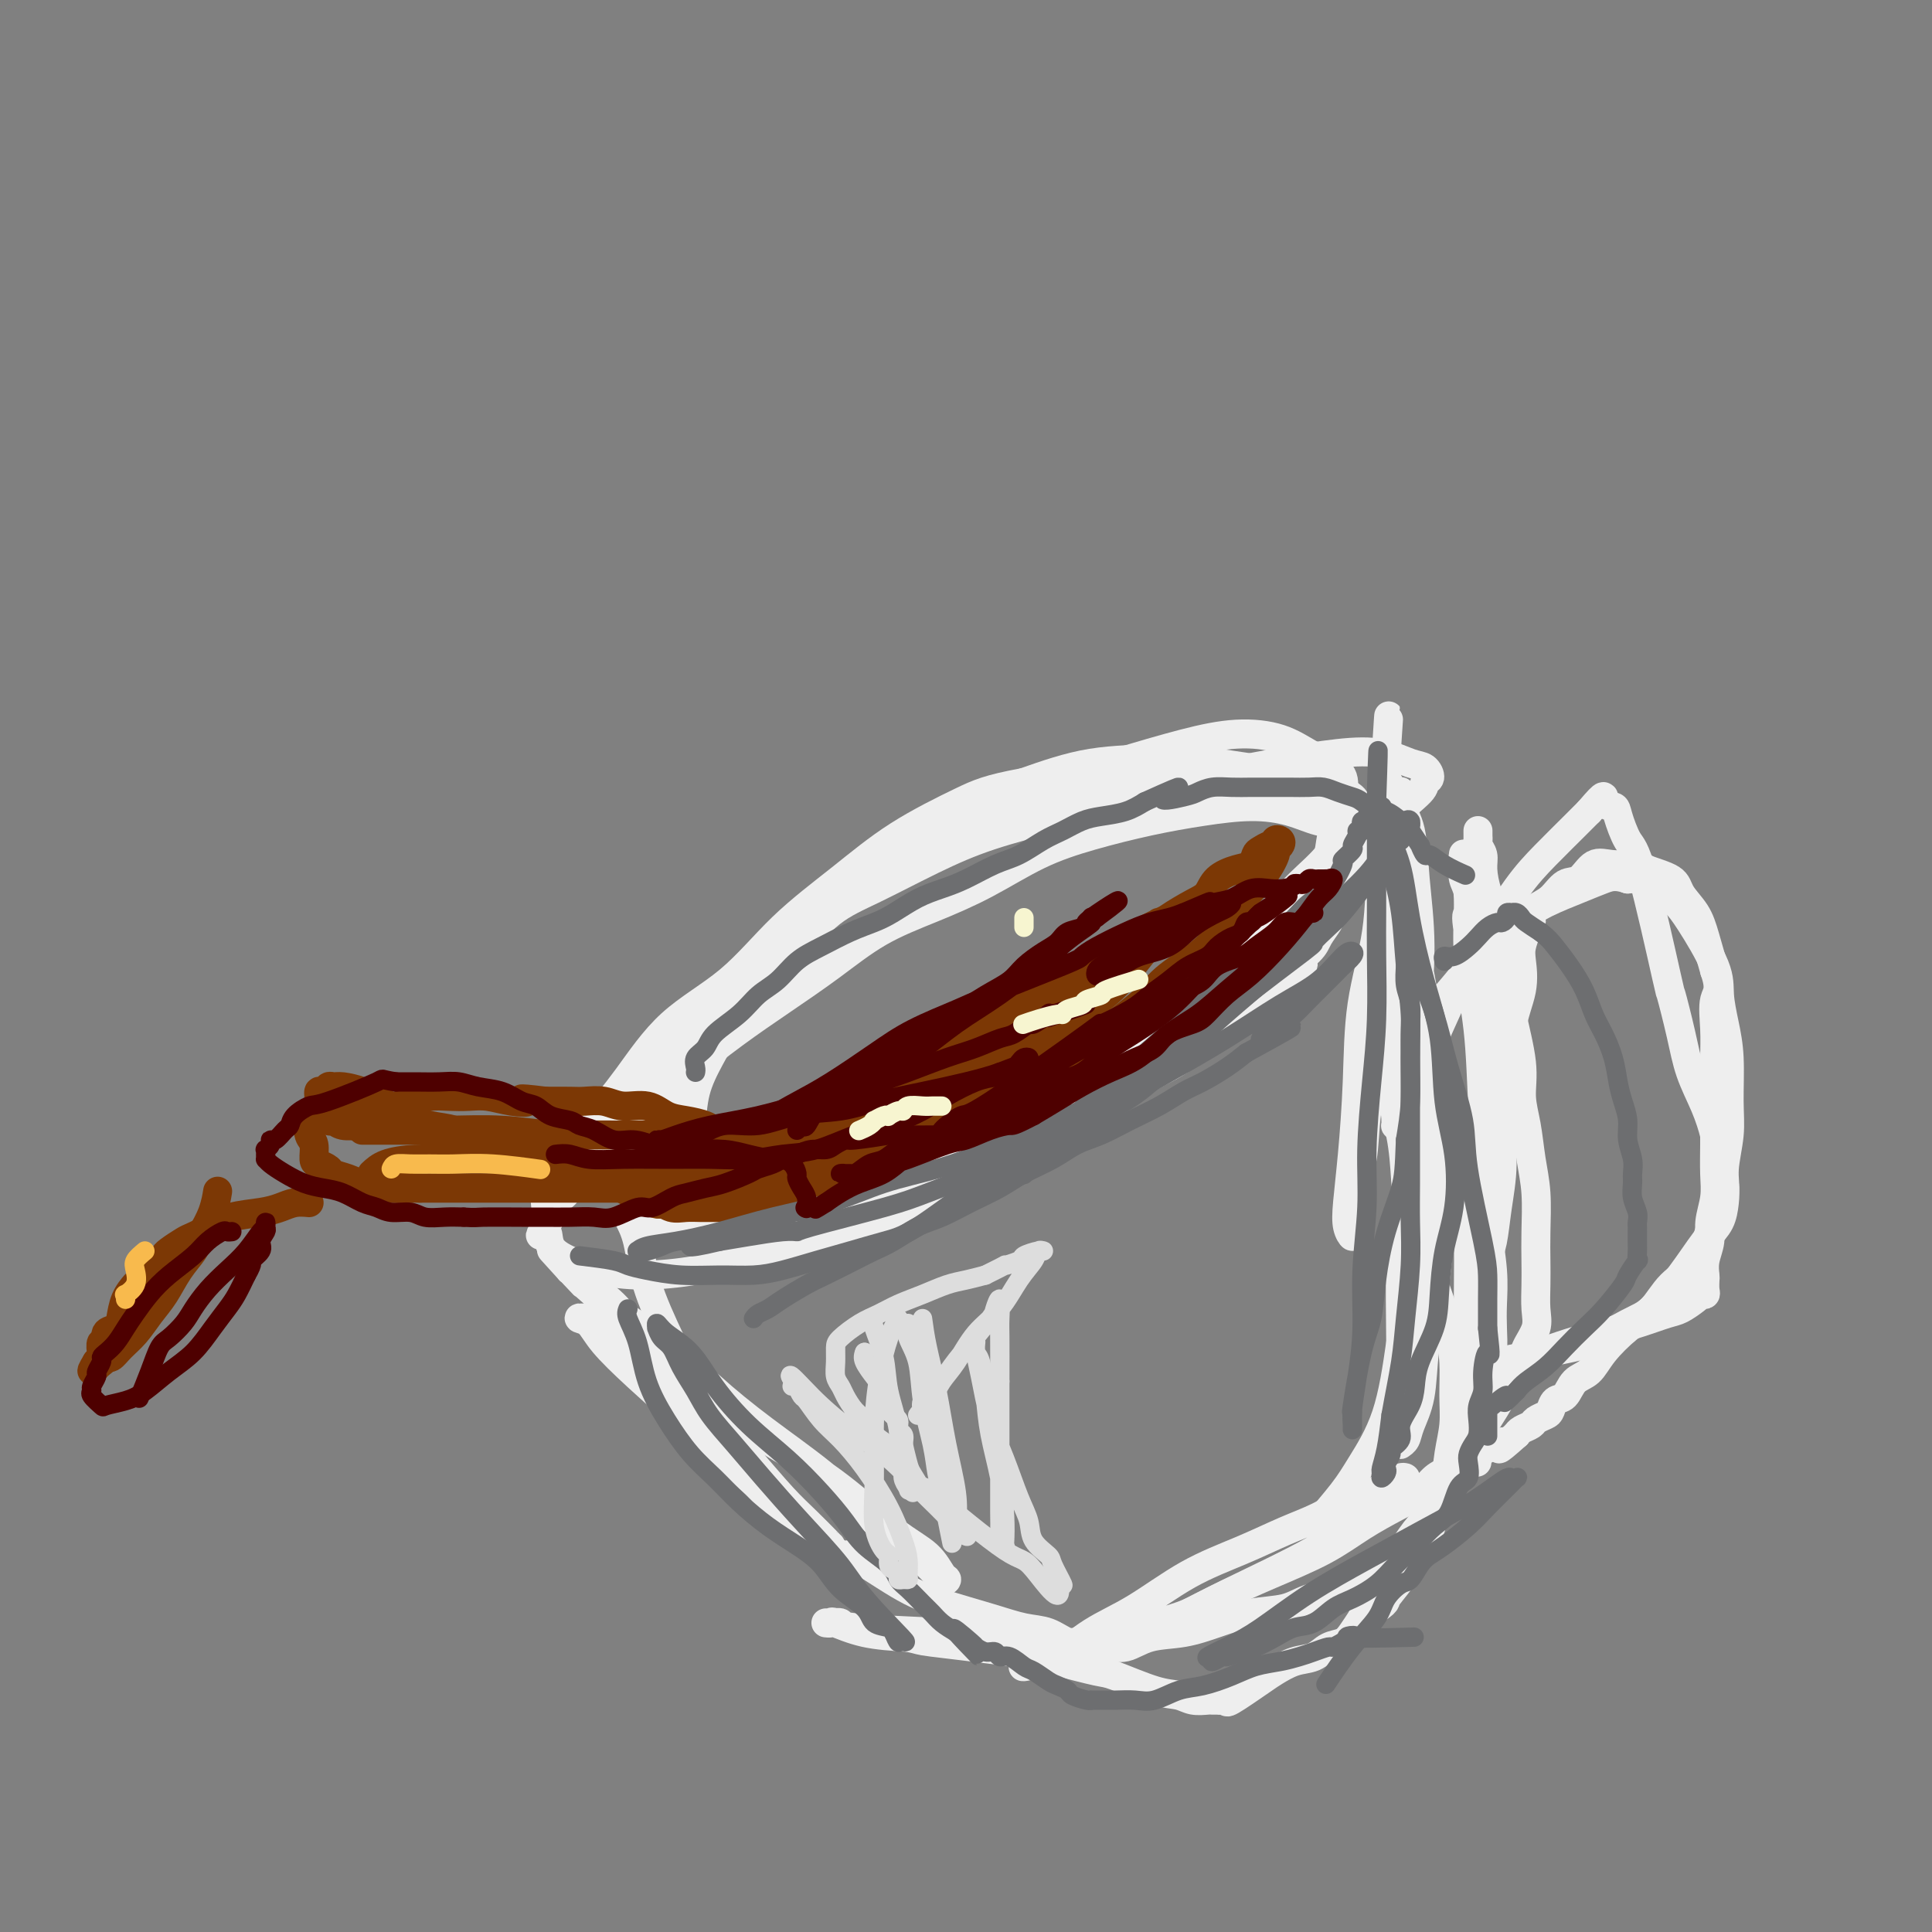<svg viewBox='0 0 400 400' version='1.1' xmlns='http://www.w3.org/2000/svg' xmlns:xlink='http://www.w3.org/1999/xlink'><rect x="0" y="0" width="400" height="400" fill="#808080" stroke="none"/><g fill='none' stroke='rgb(238,238,238)' stroke-width='6' stroke-linecap='round' stroke-linejoin='round'><path d='M140,241c0.499,0.129 0.998,0.259 2,1c1.002,0.741 2.505,2.095 4,3c1.495,0.905 2.980,1.361 5,2c2.020,0.639 4.573,1.462 7,2c2.427,0.538 4.728,0.790 7,1c2.272,0.210 4.514,0.378 7,0c2.486,-0.378 5.215,-1.301 8,-2c2.785,-0.699 5.625,-1.174 8,-2c2.375,-0.826 4.285,-2.001 7,-3c2.715,-0.999 6.234,-1.820 9,-3c2.766,-1.180 4.779,-2.717 7,-4c2.221,-1.283 4.651,-2.312 7,-3c2.349,-0.688 4.616,-1.036 7,-2c2.384,-0.964 4.885,-2.546 7,-4c2.115,-1.454 3.844,-2.780 6,-4c2.156,-1.220 4.741,-2.333 7,-4c2.259,-1.667 4.194,-3.889 6,-5c1.806,-1.111 3.484,-1.112 5,-2c1.516,-0.888 2.870,-2.662 4,-4c1.130,-1.338 2.037,-2.239 3,-3c0.963,-0.761 1.981,-1.380 3,-2'/><path d='M266,203c6.638,-4.866 2.733,-3.032 2,-3c-0.733,0.032 1.706,-1.738 3,-3c1.294,-1.262 1.443,-2.018 2,-3c0.557,-0.982 1.522,-2.191 2,-3c0.478,-0.809 0.468,-1.217 1,-2c0.532,-0.783 1.607,-1.941 2,-3c0.393,-1.059 0.104,-2.018 0,-3c-0.104,-0.982 -0.025,-1.988 0,-3c0.025,-1.012 -0.006,-2.029 0,-3c0.006,-0.971 0.050,-1.897 0,-3c-0.050,-1.103 -0.193,-2.384 -1,-3c-0.807,-0.616 -2.279,-0.566 -4,-1c-1.721,-0.434 -3.691,-1.351 -6,-2c-2.309,-0.649 -4.955,-1.029 -8,-1c-3.045,0.029 -6.487,0.467 -10,1c-3.513,0.533 -7.096,1.159 -11,2c-3.904,0.841 -8.130,1.895 -12,3c-3.870,1.105 -7.385,2.261 -11,4c-3.615,1.739 -7.331,4.063 -11,6c-3.669,1.937 -7.292,3.488 -11,5c-3.708,1.512 -7.500,2.985 -11,5c-3.500,2.015 -6.707,4.571 -10,7c-3.293,2.429 -6.672,4.731 -10,7c-3.328,2.269 -6.605,4.505 -10,7c-3.395,2.495 -6.907,5.249 -10,8c-3.093,2.751 -5.765,5.500 -8,7c-2.235,1.500 -4.032,1.753 -7,5c-2.968,3.247 -7.107,9.490 -9,12c-1.893,2.510 -1.541,1.289 -2,2c-0.459,0.711 -1.730,3.356 -3,6'/><path d='M113,254c-2.180,3.180 -0.630,1.129 0,1c0.630,-0.129 0.338,1.662 1,3c0.662,1.338 2.276,2.223 4,3c1.724,0.777 3.559,1.448 6,2c2.441,0.552 5.488,0.987 9,1c3.512,0.013 7.488,-0.396 11,-1c3.512,-0.604 6.560,-1.404 10,-2c3.440,-0.596 7.272,-0.987 11,-2c3.728,-1.013 7.352,-2.649 11,-4c3.648,-1.351 7.318,-2.417 11,-4c3.682,-1.583 7.374,-3.683 11,-6c3.626,-2.317 7.186,-4.851 11,-7c3.814,-2.149 7.882,-3.913 12,-6c4.118,-2.087 8.287,-4.496 12,-7c3.713,-2.504 6.970,-5.102 10,-8c3.030,-2.898 5.833,-6.094 9,-9c3.167,-2.906 6.698,-5.522 9,-8c2.302,-2.478 3.375,-4.819 5,-7c1.625,-2.181 3.802,-4.201 5,-6c1.198,-1.799 1.417,-3.376 2,-5c0.583,-1.624 1.532,-3.295 2,-5c0.468,-1.705 0.457,-3.444 1,-5c0.543,-1.556 1.641,-2.930 2,-4c0.359,-1.070 -0.021,-1.838 0,-3c0.021,-1.162 0.443,-2.719 0,-4c-0.443,-1.281 -1.749,-2.286 -3,-3c-1.251,-0.714 -2.446,-1.136 -4,-2c-1.554,-0.864 -3.468,-2.170 -6,-3c-2.532,-0.830 -5.682,-1.185 -9,-1c-3.318,0.185 -6.805,0.910 -11,2c-4.195,1.090 -9.097,2.545 -14,4'/><path d='M231,158c-6.136,1.941 -8.976,3.794 -12,5c-3.024,1.206 -6.232,1.766 -13,5c-6.768,3.234 -17.095,9.142 -22,12c-4.905,2.858 -4.390,2.668 -5,3c-0.610,0.332 -2.347,1.188 -5,3c-2.653,1.812 -6.221,4.579 -9,7c-2.779,2.421 -4.767,4.495 -7,7c-2.233,2.505 -4.710,5.442 -7,8c-2.290,2.558 -4.392,4.738 -6,7c-1.608,2.262 -2.721,4.605 -4,7c-1.279,2.395 -2.722,4.843 -4,7c-1.278,2.157 -2.390,4.023 -3,6c-0.610,1.977 -0.718,4.063 -1,5c-0.282,0.937 -0.739,0.723 -1,2c-0.261,1.277 -0.326,4.043 0,6c0.326,1.957 1.045,3.105 2,4c0.955,0.895 2.147,1.539 4,2c1.853,0.461 4.367,0.740 7,1c2.633,0.260 5.384,0.500 9,0c3.616,-0.500 8.097,-1.741 12,-3c3.903,-1.259 7.227,-2.537 11,-4c3.773,-1.463 7.994,-3.111 12,-5c4.006,-1.889 7.796,-4.017 12,-6c4.204,-1.983 8.821,-3.820 13,-6c4.179,-2.180 7.919,-4.704 12,-7c4.081,-2.296 8.502,-4.364 13,-7c4.498,-2.636 9.072,-5.841 12,-8c2.928,-2.159 4.212,-3.274 10,-9c5.788,-5.726 16.082,-16.065 21,-21c4.918,-4.935 4.459,-4.468 4,-4'/><path d='M286,175c6.089,-6.633 3.812,-6.215 4,-7c0.188,-0.785 2.842,-2.772 4,-4c1.158,-1.228 0.820,-1.695 1,-2c0.180,-0.305 0.879,-0.447 1,-1c0.121,-0.553 -0.337,-1.516 -1,-2c-0.663,-0.484 -1.530,-0.490 -3,-1c-1.470,-0.510 -3.542,-1.526 -6,-2c-2.458,-0.474 -5.301,-0.406 -9,0c-3.699,0.406 -8.253,1.150 -13,2c-4.747,0.850 -9.688,1.807 -15,3c-5.312,1.193 -10.995,2.622 -16,4c-5.005,1.378 -9.333,2.704 -14,4c-4.667,1.296 -9.673,2.563 -14,4c-4.327,1.437 -7.977,3.043 -12,5c-4.023,1.957 -8.421,4.265 -12,6c-3.579,1.735 -6.341,2.899 -9,5c-2.659,2.101 -5.217,5.140 -8,8c-2.783,2.860 -5.792,5.542 -8,8c-2.208,2.458 -3.614,4.694 -5,7c-1.386,2.306 -2.751,4.684 -4,7c-1.249,2.316 -2.381,4.569 -3,7c-0.619,2.431 -0.723,5.038 -1,7c-0.277,1.962 -0.725,3.277 -1,5c-0.275,1.723 -0.377,3.852 0,6c0.377,2.148 1.233,4.313 2,6c0.767,1.687 1.446,2.895 3,4c1.554,1.105 3.983,2.108 6,3c2.017,0.892 3.623,1.672 9,1c5.377,-0.672 14.525,-2.796 19,-4c4.475,-1.204 4.279,-1.487 7,-3c2.721,-1.513 8.361,-4.257 14,-7'/><path d='M202,244c6.091,-2.778 10.819,-4.722 15,-7c4.181,-2.278 7.814,-4.891 12,-8c4.186,-3.109 8.924,-6.716 13,-10c4.076,-3.284 7.491,-6.246 11,-9c3.509,-2.754 7.112,-5.300 10,-8c2.888,-2.700 5.062,-5.554 7,-8c1.938,-2.446 3.641,-4.482 5,-6c1.359,-1.518 2.374,-2.516 3,-4c0.626,-1.484 0.862,-3.454 1,-5c0.138,-1.546 0.176,-2.669 0,-4c-0.176,-1.331 -0.567,-2.869 -1,-4c-0.433,-1.131 -0.907,-1.855 -2,-3c-1.093,-1.145 -2.806,-2.710 -5,-4c-2.194,-1.290 -4.870,-2.306 -8,-3c-3.130,-0.694 -6.713,-1.067 -11,-1c-4.287,0.067 -9.278,0.574 -14,1c-4.722,0.426 -9.175,0.771 -14,2c-4.825,1.229 -10.023,3.340 -15,5c-4.977,1.660 -9.732,2.868 -14,5c-4.268,2.132 -8.048,5.189 -12,8c-3.952,2.811 -8.075,5.378 -12,8c-3.925,2.622 -7.650,5.300 -11,8c-3.350,2.700 -6.323,5.423 -9,8c-2.677,2.577 -5.056,5.007 -7,7c-1.944,1.993 -3.452,3.549 -5,5c-1.548,1.451 -3.136,2.798 -4,4c-0.864,1.202 -1.005,2.260 -1,3c0.005,0.740 0.155,1.161 0,2c-0.155,0.839 -0.616,2.097 0,3c0.616,0.903 2.308,1.452 4,2'/><path d='M138,231c1.648,0.900 3.769,2.150 6,3c2.231,0.850 4.571,1.300 7,2c2.429,0.700 4.945,1.652 7,2c2.055,0.348 3.647,0.094 5,0c1.353,-0.094 2.466,-0.028 4,0c1.534,0.028 3.488,0.017 5,0c1.512,-0.017 2.582,-0.039 4,0c1.418,0.039 3.186,0.141 5,0c1.814,-0.141 3.675,-0.524 6,-1c2.325,-0.476 5.114,-1.044 8,-2c2.886,-0.956 5.868,-2.302 9,-4c3.132,-1.698 6.413,-3.750 10,-6c3.587,-2.250 7.480,-4.698 11,-7c3.520,-2.302 6.666,-4.459 10,-7c3.334,-2.541 6.857,-5.466 10,-8c3.143,-2.534 5.906,-4.679 9,-7c3.094,-2.321 6.520,-4.820 9,-7c2.480,-2.180 4.013,-4.041 6,-6c1.987,-1.959 4.427,-4.016 6,-6c1.573,-1.984 2.277,-3.896 3,-5c0.723,-1.104 1.464,-1.398 2,-2c0.536,-0.602 0.868,-1.510 1,-2c0.132,-0.490 0.065,-0.563 0,-1c-0.065,-0.437 -0.127,-1.238 -1,-2c-0.873,-0.762 -2.555,-1.485 -3,-2c-0.445,-0.515 0.348,-0.820 -6,-2c-6.348,-1.180 -19.835,-3.234 -26,-4c-6.165,-0.766 -5.006,-0.245 -7,0c-1.994,0.245 -7.141,0.213 -12,1c-4.859,0.787 -9.429,2.394 -14,4'/><path d='M212,162c-7.413,1.368 -9.446,2.289 -13,4c-3.554,1.711 -8.629,4.213 -13,7c-4.371,2.787 -8.039,5.859 -12,9c-3.961,3.141 -8.214,6.351 -12,10c-3.786,3.649 -7.104,7.738 -11,11c-3.896,3.262 -8.370,5.696 -12,9c-3.630,3.304 -6.416,7.479 -9,11c-2.584,3.521 -4.965,6.387 -7,9c-2.035,2.613 -3.722,4.974 -5,7c-1.278,2.026 -2.146,3.717 -3,5c-0.854,1.283 -1.693,2.158 -2,3c-0.307,0.842 -0.083,1.650 0,3c0.083,1.350 0.024,3.243 0,4c-0.024,0.757 -0.012,0.379 0,0'/><path d='M290,172c-0.261,2.381 -0.522,4.762 -1,10c-0.478,5.238 -1.174,13.333 -2,18c-0.826,4.667 -1.784,5.906 -2,8c-0.216,2.094 0.310,5.044 0,9c-0.310,3.956 -1.456,8.920 -2,13c-0.544,4.080 -0.486,7.278 -1,10c-0.514,2.722 -1.601,4.969 -2,7c-0.399,2.031 -0.110,3.846 0,5c0.110,1.154 0.043,1.646 0,2c-0.043,0.354 -0.061,0.570 0,1c0.061,0.430 0.202,1.074 0,1c-0.202,-0.074 -0.747,-0.866 -1,-2c-0.253,-1.134 -0.215,-2.610 0,-5c0.215,-2.390 0.607,-5.696 1,-10c0.393,-4.304 0.789,-9.608 1,-15c0.211,-5.392 0.239,-10.871 1,-16c0.761,-5.129 2.257,-9.906 3,-15c0.743,-5.094 0.735,-10.504 1,-15c0.265,-4.496 0.803,-8.078 1,-11c0.197,-2.922 0.053,-5.185 0,-7c-0.053,-1.815 -0.014,-3.181 0,-4c0.014,-0.819 0.004,-1.091 0,-1c-0.004,0.091 -0.002,0.546 0,1'/><path d='M287,156c1.053,-15.332 0.187,-4.162 0,1c-0.187,5.162 0.307,4.315 1,6c0.693,1.685 1.586,5.902 2,10c0.414,4.098 0.350,8.077 1,13c0.650,4.923 2.015,10.789 3,16c0.985,5.211 1.592,9.765 2,15c0.408,5.235 0.619,11.151 1,17c0.381,5.849 0.932,11.632 1,17c0.068,5.368 -0.349,10.321 -1,15c-0.651,4.679 -1.537,9.086 -2,13c-0.463,3.914 -0.502,7.336 -1,10c-0.498,2.664 -1.454,4.569 -2,6c-0.546,1.431 -0.682,2.388 -1,3c-0.318,0.612 -0.817,0.878 -1,1c-0.183,0.122 -0.050,0.100 0,0c0.050,-0.100 0.016,-0.278 0,-2c-0.016,-1.722 -0.015,-4.987 0,-8c0.015,-3.013 0.045,-5.774 0,-11c-0.045,-5.226 -0.165,-12.916 0,-17c0.165,-4.084 0.615,-4.563 1,-9c0.385,-4.437 0.704,-12.833 1,-20c0.296,-7.167 0.569,-13.107 1,-19c0.431,-5.893 1.019,-11.739 1,-17c-0.019,-5.261 -0.646,-9.935 -1,-14c-0.354,-4.065 -0.435,-7.519 -1,-10c-0.565,-2.481 -1.616,-3.987 -2,-5c-0.384,-1.013 -0.103,-1.531 0,-2c0.103,-0.469 0.028,-0.889 0,-1c-0.028,-0.111 -0.007,0.085 0,0c0.007,-0.085 0.002,-0.453 0,1c-0.002,1.453 -0.001,4.726 0,8'/><path d='M290,173c-0.106,3.130 -0.370,6.454 0,10c0.370,3.546 1.376,7.312 2,14c0.624,6.688 0.868,16.298 1,24c0.132,7.702 0.153,13.497 0,20c-0.153,6.503 -0.478,13.713 -1,20c-0.522,6.287 -1.241,11.651 -2,17c-0.759,5.349 -1.560,10.685 -3,15c-1.440,4.315 -3.520,7.610 -5,10c-1.480,2.390 -2.360,3.874 -4,6c-1.640,2.126 -4.040,4.893 -5,6c-0.960,1.107 -0.480,0.553 0,0'/><path d='M130,252c0.725,1.364 1.451,2.728 2,5c0.549,2.272 0.923,5.451 2,9c1.077,3.549 2.858,7.467 5,12c2.142,4.533 4.646,9.680 7,14c2.354,4.320 4.557,7.812 7,11c2.443,3.188 5.127,6.074 7,8c1.873,1.926 2.935,2.894 4,4c1.065,1.106 2.131,2.349 3,3c0.869,0.651 1.539,0.711 2,1c0.461,0.289 0.711,0.809 1,1c0.289,0.191 0.616,0.054 1,0c0.384,-0.054 0.825,-0.023 1,0c0.175,0.023 0.083,0.040 0,0c-0.083,-0.040 -0.158,-0.135 -1,-1c-0.842,-0.865 -2.453,-2.500 -4,-4c-1.547,-1.500 -3.032,-2.864 -5,-5c-1.968,-2.136 -4.419,-5.043 -7,-8c-2.581,-2.957 -5.293,-5.965 -8,-9c-2.707,-3.035 -5.408,-6.098 -8,-9c-2.592,-2.902 -5.076,-5.643 -7,-8c-1.924,-2.357 -3.289,-4.331 -5,-6c-1.711,-1.669 -3.768,-3.035 -5,-4c-1.232,-0.965 -1.639,-1.529 -2,-2c-0.361,-0.471 -0.674,-0.849 -1,-1c-0.326,-0.151 -0.663,-0.076 -1,0'/><path d='M118,263c-7.876,-8.654 -1.567,-1.788 1,1c2.567,2.788 1.391,1.498 2,2c0.609,0.502 3.003,2.795 6,5c2.997,2.205 6.598,4.320 10,7c3.402,2.680 6.604,5.925 10,9c3.396,3.075 6.985,5.981 11,9c4.015,3.019 8.455,6.151 12,9c3.545,2.849 6.194,5.415 9,8c2.806,2.585 5.769,5.190 8,7c2.231,1.810 3.730,2.827 5,4c1.270,1.173 2.312,2.503 3,3c0.688,0.497 1.021,0.162 1,0c-0.021,-0.162 -0.397,-0.151 -1,-1c-0.603,-0.849 -1.435,-2.560 -3,-4c-1.565,-1.440 -3.863,-2.610 -7,-5c-3.137,-2.390 -7.112,-6.001 -11,-9c-3.888,-2.999 -7.691,-5.387 -12,-8c-4.309,-2.613 -9.126,-5.450 -13,-8c-3.874,-2.550 -6.805,-4.813 -10,-7c-3.195,-2.187 -6.654,-4.298 -9,-6c-2.346,-1.702 -3.579,-2.996 -5,-4c-1.421,-1.004 -3.031,-1.718 -4,-2c-0.969,-0.282 -1.295,-0.134 -1,0c0.295,0.134 1.213,0.252 2,1c0.787,0.748 1.443,2.124 3,4c1.557,1.876 4.016,4.250 7,7c2.984,2.750 6.492,5.875 10,9'/><path d='M142,294c9.360,8.812 22.259,20.342 28,25c5.741,4.658 4.324,2.442 6,3c1.676,0.558 6.447,3.888 10,6c3.553,2.112 5.889,3.004 9,4c3.111,0.996 6.997,2.095 10,3c3.003,0.905 5.124,1.616 7,2c1.876,0.384 3.506,0.443 5,1c1.494,0.557 2.851,1.613 4,2c1.149,0.387 2.090,0.103 3,0c0.910,-0.103 1.788,-0.027 2,0c0.212,0.027 -0.242,0.004 0,0c0.242,-0.004 1.179,0.010 1,0c-0.179,-0.010 -1.475,-0.044 -3,0c-1.525,0.044 -3.279,0.166 -6,0c-2.721,-0.166 -6.410,-0.619 -10,-1c-3.590,-0.381 -7.082,-0.691 -13,-1c-5.918,-0.309 -14.261,-0.618 -18,-1c-3.739,-0.382 -2.873,-0.836 -3,-1c-0.127,-0.164 -1.248,-0.037 -2,0c-0.752,0.037 -1.135,-0.015 -1,0c0.135,0.015 0.789,0.097 1,0c0.211,-0.097 -0.020,-0.372 1,0c1.020,0.372 3.291,1.392 6,2c2.709,0.608 5.854,0.804 9,1'/><path d='M188,339c2.922,0.593 1.726,0.577 5,1c3.274,0.423 11.018,1.287 16,2c4.982,0.713 7.200,1.276 10,2c2.800,0.724 6.181,1.609 8,2c1.819,0.391 2.078,0.287 4,1c1.922,0.713 5.509,2.244 8,3c2.491,0.756 3.887,0.739 5,1c1.113,0.261 1.944,0.802 3,1c1.056,0.198 2.338,0.053 3,0c0.662,-0.053 0.703,-0.015 1,0c0.297,0.015 0.848,0.008 1,0c0.152,-0.008 -0.097,-0.016 0,0c0.097,0.016 0.538,0.055 1,0c0.462,-0.055 0.944,-0.204 1,0c0.056,0.204 -0.316,0.760 1,0c1.316,-0.760 4.319,-2.838 6,-4c1.681,-1.162 2.040,-1.410 3,-2c0.960,-0.590 2.522,-1.522 4,-2c1.478,-0.478 2.871,-0.501 4,-1c1.129,-0.499 1.993,-1.474 3,-2c1.007,-0.526 2.156,-0.603 3,-1c0.844,-0.397 1.384,-1.113 2,-2c0.616,-0.887 1.308,-1.943 2,-3'/><path d='M282,335c5.473,-3.357 4.656,-3.251 5,-4c0.344,-0.749 1.850,-2.355 3,-4c1.150,-1.645 1.943,-3.331 3,-5c1.057,-1.669 2.378,-3.323 3,-5c0.622,-1.677 0.545,-3.376 1,-5c0.455,-1.624 1.443,-3.171 2,-5c0.557,-1.829 0.683,-3.939 1,-6c0.317,-2.061 0.826,-4.071 1,-6c0.174,-1.929 0.014,-3.776 0,-6c-0.014,-2.224 0.119,-4.827 0,-7c-0.119,-2.173 -0.490,-3.918 -1,-6c-0.510,-2.082 -1.158,-4.500 -2,-7c-0.842,-2.500 -1.879,-5.081 -3,-8c-1.121,-2.919 -2.325,-6.176 -3,-9c-0.675,-2.824 -0.822,-5.216 -1,-8c-0.178,-2.784 -0.387,-5.962 -1,-9c-0.613,-3.038 -1.629,-5.938 -2,-9c-0.371,-3.062 -0.099,-6.285 0,-9c0.099,-2.715 0.023,-4.920 0,-7c-0.023,-2.080 0.008,-4.035 0,-6c-0.008,-1.965 -0.055,-3.940 0,-5c0.055,-1.060 0.211,-1.206 0,-3c-0.211,-1.794 -0.788,-5.236 -1,-7c-0.212,-1.764 -0.057,-1.851 0,-2c0.057,-0.149 0.016,-0.362 0,-1c-0.016,-0.638 -0.006,-1.702 0,-2c0.006,-0.298 0.010,0.169 0,0c-0.010,-0.169 -0.034,-0.973 0,-1c0.034,-0.027 0.124,0.724 0,1c-0.124,0.276 -0.464,0.079 0,1c0.464,0.921 1.732,2.961 3,5'/><path d='M290,190c0.727,2.512 1.046,5.292 2,9c0.954,3.708 2.543,8.345 4,13c1.457,4.655 2.783,9.329 4,14c1.217,4.671 2.327,9.338 3,14c0.673,4.662 0.911,9.319 1,14c0.089,4.681 0.029,9.387 0,14c-0.029,4.613 -0.026,9.131 0,13c0.026,3.869 0.075,7.087 0,10c-0.075,2.913 -0.273,5.522 -1,8c-0.727,2.478 -1.982,4.827 -3,7c-1.018,2.173 -1.798,4.172 -3,6c-1.202,1.828 -2.825,3.487 -4,5c-1.175,1.513 -1.903,2.880 -3,4c-1.097,1.120 -2.562,1.992 -4,3c-1.438,1.008 -2.847,2.153 -4,3c-1.153,0.847 -2.049,1.395 -4,2c-1.951,0.605 -4.956,1.265 -7,2c-2.044,0.735 -3.126,1.543 -5,2c-1.874,0.457 -4.538,0.561 -7,1c-2.462,0.439 -4.720,1.213 -7,2c-2.280,0.787 -4.580,1.588 -7,2c-2.420,0.412 -4.960,0.435 -7,1c-2.040,0.565 -3.580,1.672 -5,2c-1.420,0.328 -2.718,-0.123 -4,0c-1.282,0.123 -2.546,0.821 -3,1c-0.454,0.179 -0.097,-0.162 -1,0c-0.903,0.162 -3.067,0.827 -4,1c-0.933,0.173 -0.636,-0.146 -1,0c-0.364,0.146 -1.390,0.756 -2,1c-0.610,0.244 -0.805,0.122 -1,0'/><path d='M217,344c-9.670,2.243 -3.346,0.351 -1,0c2.346,-0.351 0.713,0.839 0,1c-0.713,0.161 -0.506,-0.707 0,-1c0.506,-0.293 1.311,-0.009 3,-1c1.689,-0.991 4.263,-3.255 7,-5c2.737,-1.745 5.637,-2.970 9,-5c3.363,-2.030 7.190,-4.866 11,-7c3.810,-2.134 7.604,-3.565 11,-5c3.396,-1.435 6.393,-2.875 9,-4c2.607,-1.125 4.825,-1.936 7,-3c2.175,-1.064 4.309,-2.380 6,-3c1.691,-0.620 2.941,-0.545 4,-1c1.059,-0.455 1.929,-1.441 3,-2c1.071,-0.559 2.344,-0.693 3,-1c0.656,-0.307 0.697,-0.789 1,-1c0.303,-0.211 0.870,-0.151 1,0c0.130,0.151 -0.176,0.393 -1,1c-0.824,0.607 -2.164,1.580 -4,3c-1.836,1.420 -4.166,3.286 -6,5c-1.834,1.714 -3.170,3.274 -8,6c-4.830,2.726 -13.152,6.618 -18,9c-4.848,2.382 -6.221,3.255 -8,4c-1.779,0.745 -3.965,1.362 -6,2c-2.035,0.638 -3.918,1.295 -5,2c-1.082,0.705 -1.362,1.457 -2,2c-0.638,0.543 -1.633,0.877 -2,1c-0.367,0.123 -0.105,0.035 0,0c0.105,-0.035 0.052,-0.018 0,0'/><path d='M231,341c-5.931,2.897 -0.258,0.138 2,-1c2.258,-1.138 1.102,-0.656 2,-1c0.898,-0.344 3.851,-1.515 7,-3c3.149,-1.485 6.494,-3.282 10,-5c3.506,-1.718 7.173,-3.355 11,-5c3.827,-1.645 7.815,-3.298 11,-5c3.185,-1.702 5.566,-3.452 8,-5c2.434,-1.548 4.922,-2.895 7,-4c2.078,-1.105 3.746,-1.968 5,-3c1.254,-1.032 2.093,-2.233 3,-3c0.907,-0.767 1.880,-1.099 3,-2c1.120,-0.901 2.387,-2.372 3,-3c0.613,-0.628 0.573,-0.412 1,-1c0.427,-0.588 1.323,-1.981 2,-3c0.677,-1.019 1.136,-1.664 2,-3c0.864,-1.336 2.134,-3.361 3,-5c0.866,-1.639 1.328,-2.891 2,-4c0.672,-1.109 1.553,-2.074 2,-3c0.447,-0.926 0.460,-1.814 1,-3c0.540,-1.186 1.609,-2.670 2,-4c0.391,-1.330 0.106,-2.507 0,-4c-0.106,-1.493 -0.031,-3.303 0,-5c0.031,-1.697 0.020,-3.282 0,-5c-0.020,-1.718 -0.048,-3.571 0,-6c0.048,-2.429 0.172,-5.436 0,-8c-0.172,-2.564 -0.641,-4.687 -1,-7c-0.359,-2.313 -0.607,-4.816 -1,-7c-0.393,-2.184 -0.930,-4.049 -1,-6c-0.070,-1.951 0.327,-3.987 0,-7c-0.327,-3.013 -1.379,-7.004 -2,-10c-0.621,-2.996 -0.810,-4.998 -1,-7'/><path d='M312,203c-1.122,-12.499 -0.927,-7.747 -1,-7c-0.073,0.747 -0.416,-2.510 -1,-5c-0.584,-2.490 -1.410,-4.211 -2,-6c-0.590,-1.789 -0.943,-3.644 -1,-5c-0.057,-1.356 0.181,-2.211 0,-3c-0.181,-0.789 -0.781,-1.510 -1,-2c-0.219,-0.490 -0.059,-0.750 0,-1c0.059,-0.250 0.015,-0.492 0,-1c-0.015,-0.508 -0.001,-1.283 0,-1c0.001,0.283 -0.010,1.623 0,3c0.010,1.377 0.041,2.791 0,5c-0.041,2.209 -0.154,5.214 0,9c0.154,3.786 0.576,8.354 1,13c0.424,4.646 0.849,9.370 1,14c0.151,4.630 0.026,9.164 0,14c-0.026,4.836 0.045,9.972 0,14c-0.045,4.028 -0.208,6.947 0,10c0.208,3.053 0.785,6.242 1,9c0.215,2.758 0.068,5.087 0,7c-0.068,1.913 -0.056,3.411 0,5c0.056,1.589 0.155,3.270 0,5c-0.155,1.730 -0.563,3.509 -1,5c-0.437,1.491 -0.902,2.694 -1,4c-0.098,1.306 0.170,2.715 0,4c-0.170,1.285 -0.777,2.448 -1,3c-0.223,0.552 -0.060,0.495 0,1c0.060,0.505 0.017,1.573 0,2c-0.017,0.427 -0.009,0.214 0,0'/><path d='M306,299c-0.464,6.074 -0.124,3.258 0,2c0.124,-1.258 0.034,-0.960 0,-1c-0.034,-0.040 -0.010,-0.419 0,-1c0.010,-0.581 0.006,-1.363 0,-3c-0.006,-1.637 -0.016,-4.128 0,-7c0.016,-2.872 0.056,-6.124 0,-10c-0.056,-3.876 -0.208,-8.375 0,-13c0.208,-4.625 0.777,-9.377 1,-14c0.223,-4.623 0.102,-9.116 0,-14c-0.102,-4.884 -0.184,-10.158 0,-14c0.184,-3.842 0.634,-6.250 0,-12c-0.634,-5.750 -2.352,-14.840 -3,-19c-0.648,-4.160 -0.226,-3.390 0,-4c0.226,-0.610 0.257,-2.602 0,-4c-0.257,-1.398 -0.801,-2.203 -1,-3c-0.199,-0.797 -0.053,-1.587 0,-2c0.053,-0.413 0.013,-0.447 0,-1c-0.013,-0.553 0.001,-1.623 0,-2c-0.001,-0.377 -0.016,-0.061 0,0c0.016,0.061 0.064,-0.133 0,0c-0.064,0.133 -0.239,0.595 0,2c0.239,1.405 0.891,3.755 1,7c0.109,3.245 -0.325,7.385 0,12c0.325,4.615 1.407,9.705 2,15c0.593,5.295 0.695,10.794 1,16c0.305,5.206 0.814,10.119 1,14c0.186,3.881 0.050,6.731 0,9c-0.050,2.269 -0.013,3.957 0,5c0.013,1.043 0.004,1.441 0,2c-0.004,0.559 -0.002,1.280 0,2'/><path d='M308,261c0.770,12.830 0.195,3.905 0,1c-0.195,-2.905 -0.009,0.208 0,1c0.009,0.792 -0.157,-0.739 0,-2c0.157,-1.261 0.639,-2.252 1,-4c0.361,-1.748 0.603,-4.254 1,-7c0.397,-2.746 0.951,-5.734 1,-9c0.049,-3.266 -0.407,-6.811 0,-10c0.407,-3.189 1.678,-6.022 2,-9c0.322,-2.978 -0.303,-6.100 0,-9c0.303,-2.900 1.535,-5.579 2,-8c0.465,-2.421 0.163,-4.584 0,-6c-0.163,-1.416 -0.186,-2.084 0,-3c0.186,-0.916 0.581,-2.078 1,-3c0.419,-0.922 0.864,-1.603 1,-2c0.136,-0.397 -0.035,-0.510 0,-1c0.035,-0.490 0.277,-1.358 1,-2c0.723,-0.642 1.927,-1.058 3,-2c1.073,-0.942 2.015,-2.411 3,-3c0.985,-0.589 2.014,-0.299 3,-1c0.986,-0.701 1.928,-2.393 3,-3c1.072,-0.607 2.274,-0.130 4,0c1.726,0.130 3.975,-0.087 5,0c1.025,0.087 0.827,0.478 2,1c1.173,0.522 3.718,1.176 5,2c1.282,0.824 1.302,1.819 2,3c0.698,1.181 2.072,2.549 3,4c0.928,1.451 1.408,2.986 2,5c0.592,2.014 1.296,4.507 2,7'/><path d='M355,201c1.392,4.014 0.373,4.548 0,6c-0.373,1.452 -0.100,3.822 0,6c0.100,2.178 0.027,4.163 0,6c-0.027,1.837 -0.007,3.526 0,5c0.007,1.474 0.003,2.731 0,4c-0.003,1.269 -0.005,2.548 0,4c0.005,1.452 0.016,3.077 0,5c-0.016,1.923 -0.061,4.146 0,6c0.061,1.854 0.226,3.341 0,5c-0.226,1.659 -0.845,3.490 -1,5c-0.155,1.510 0.154,2.698 0,4c-0.154,1.302 -0.772,2.717 -1,4c-0.228,1.283 -0.065,2.435 0,3c0.065,0.565 0.032,0.543 0,1c-0.032,0.457 -0.062,1.392 0,2c0.062,0.608 0.217,0.888 0,1c-0.217,0.112 -0.807,0.057 -1,0c-0.193,-0.057 0.012,-0.114 0,0c-0.012,0.114 -0.241,0.401 -1,1c-0.759,0.599 -2.049,1.511 -3,2c-0.951,0.489 -1.563,0.554 -3,1c-1.437,0.446 -3.699,1.271 -6,2c-2.301,0.729 -4.640,1.360 -7,2c-2.360,0.640 -4.740,1.287 -7,2c-2.260,0.713 -4.400,1.490 -6,2c-1.600,0.510 -2.662,0.753 -4,1c-1.338,0.247 -2.954,0.499 -4,1c-1.046,0.501 -1.523,1.250 -2,2'/><path d='M309,284c-6.917,2.568 -2.209,0.487 -1,0c1.209,-0.487 -1.082,0.619 -2,1c-0.918,0.381 -0.465,0.035 0,0c0.465,-0.035 0.942,0.240 2,0c1.058,-0.240 2.698,-0.996 5,-2c2.302,-1.004 5.264,-2.256 8,-3c2.736,-0.744 5.244,-0.978 8,-2c2.756,-1.022 5.760,-2.830 8,-4c2.240,-1.170 3.716,-1.701 5,-3c1.284,-1.299 2.376,-3.365 4,-5c1.624,-1.635 3.779,-2.840 5,-4c1.221,-1.160 1.508,-2.276 2,-4c0.492,-1.724 1.189,-4.057 2,-6c0.811,-1.943 1.735,-3.498 2,-5c0.265,-1.502 -0.128,-2.952 0,-5c0.128,-2.048 0.776,-4.693 1,-7c0.224,-2.307 0.022,-4.275 0,-7c-0.022,-2.725 0.135,-6.207 0,-9c-0.135,-2.793 -0.563,-4.897 -1,-7c-0.437,-2.103 -0.883,-4.205 -1,-6c-0.117,-1.795 0.094,-3.283 -1,-6c-1.094,-2.717 -3.492,-6.662 -5,-9c-1.508,-2.338 -2.126,-3.070 -3,-4c-0.874,-0.930 -2.005,-2.058 -3,-3c-0.995,-0.942 -1.856,-1.698 -3,-2c-1.144,-0.302 -2.572,-0.151 -4,0'/><path d='M337,182c-2.471,-0.857 -3.650,-0.499 -5,0c-1.350,0.499 -2.871,1.140 -5,2c-2.129,0.860 -4.865,1.939 -7,3c-2.135,1.061 -3.671,2.103 -5,3c-1.329,0.897 -2.453,1.649 -4,3c-1.547,1.351 -3.516,3.303 -5,5c-1.484,1.697 -2.482,3.140 -4,5c-1.518,1.860 -3.556,4.137 -5,6c-1.444,1.863 -2.295,3.313 -3,5c-0.705,1.687 -1.264,3.611 -2,5c-0.736,1.389 -1.647,2.242 -2,3c-0.353,0.758 -0.147,1.422 0,2c0.147,0.578 0.236,1.072 0,2c-0.236,0.928 -0.795,2.291 -1,3c-0.205,0.709 -0.056,0.764 0,1c0.056,0.236 0.017,0.652 0,1c-0.017,0.348 -0.014,0.627 0,1c0.014,0.373 0.039,0.839 0,1c-0.039,0.161 -0.144,0.018 0,0c0.144,-0.018 0.535,0.090 1,-1c0.465,-1.090 1.004,-3.378 2,-6c0.996,-2.622 2.448,-5.578 4,-9c1.552,-3.422 3.203,-7.312 5,-11c1.797,-3.688 3.741,-7.176 6,-11c2.259,-3.824 4.832,-7.984 7,-11c2.168,-3.016 3.930,-4.889 6,-7c2.070,-2.111 4.449,-4.460 6,-6c1.551,-1.540 2.276,-2.270 3,-3'/><path d='M329,168c3.971,-4.678 2.899,-2.873 3,-2c0.101,0.873 1.376,0.815 2,1c0.624,0.185 0.596,0.614 1,2c0.404,1.386 1.239,3.730 2,5c0.761,1.270 1.449,1.468 3,7c1.551,5.532 3.966,16.400 5,21c1.034,4.600 0.686,2.932 1,4c0.314,1.068 1.288,4.871 2,8c0.712,3.129 1.161,5.582 2,8c0.839,2.418 2.068,4.799 3,7c0.932,2.201 1.569,4.220 2,6c0.431,1.780 0.658,3.320 1,5c0.342,1.680 0.800,3.500 1,5c0.200,1.500 0.144,2.681 0,4c-0.144,1.319 -0.375,2.777 -1,4c-0.625,1.223 -1.644,2.209 -3,4c-1.356,1.791 -3.048,4.385 -5,7c-1.952,2.615 -4.165,5.252 -6,7c-1.835,1.748 -3.292,2.609 -5,4c-1.708,1.391 -3.666,3.313 -5,5c-1.334,1.687 -2.045,3.138 -3,4c-0.955,0.862 -2.153,1.134 -3,2c-0.847,0.866 -1.344,2.326 -2,3c-0.656,0.674 -1.470,0.562 -2,1c-0.530,0.438 -0.776,1.427 -1,2c-0.224,0.573 -0.428,0.731 -1,1c-0.572,0.269 -1.514,0.649 -2,1c-0.486,0.351 -0.515,0.671 -1,1c-0.485,0.329 -1.424,0.665 -2,1c-0.576,0.335 -0.788,0.667 -1,1'/><path d='M314,297c-5.026,4.507 -3.593,2.774 -3,2c0.593,-0.774 0.344,-0.589 -1,0c-1.344,0.589 -3.785,1.582 -6,3c-2.215,1.418 -4.204,3.262 -5,4c-0.796,0.738 -0.398,0.369 0,0'/></g>
<g fill='none' stroke='rgb(124,56,5)' stroke-width='6' stroke-linecap='round' stroke-linejoin='round'><path d='M150,244c-0.021,-0.386 -0.041,-0.771 0,-1c0.041,-0.229 0.144,-0.301 1,-1c0.856,-0.699 2.467,-2.024 4,-3c1.533,-0.976 2.990,-1.601 5,-3c2.010,-1.399 4.573,-3.571 7,-5c2.427,-1.429 4.716,-2.115 7,-3c2.284,-0.885 4.561,-1.969 7,-3c2.439,-1.031 5.039,-2.008 7,-3c1.961,-0.992 3.282,-1.998 5,-3c1.718,-1.002 3.833,-1.999 6,-3c2.167,-1.001 4.385,-2.007 6,-3c1.615,-0.993 2.625,-1.973 4,-3c1.375,-1.027 3.115,-2.103 5,-3c1.885,-0.897 3.916,-1.617 5,-2c1.084,-0.383 1.223,-0.428 2,-1c0.777,-0.572 2.193,-1.670 3,-2c0.807,-0.330 1.003,0.108 1,0c-0.003,-0.108 -0.207,-0.761 0,-1c0.207,-0.239 0.825,-0.064 1,0c0.175,0.064 -0.093,0.018 0,0c0.093,-0.018 0.546,-0.009 1,0'/><path d='M227,201c9.175,-4.493 2.114,-0.725 -1,1c-3.114,1.725 -2.279,1.406 -3,2c-0.721,0.594 -2.996,2.101 -6,4c-3.004,1.899 -6.735,4.192 -10,6c-3.265,1.808 -6.062,3.132 -9,5c-2.938,1.868 -6.015,4.279 -9,6c-2.985,1.721 -5.877,2.750 -8,4c-2.123,1.250 -3.477,2.721 -5,4c-1.523,1.279 -3.215,2.367 -4,3c-0.785,0.633 -0.662,0.813 -1,1c-0.338,0.187 -1.136,0.382 -2,1c-0.864,0.618 -1.792,1.661 -2,2c-0.208,0.339 0.305,-0.024 0,0c-0.305,0.024 -1.429,0.437 -2,1c-0.571,0.563 -0.590,1.276 0,1c0.590,-0.276 1.790,-1.543 2,-2c0.210,-0.457 -0.571,-0.105 5,-4c5.571,-3.895 17.493,-12.035 25,-17c7.507,-4.965 10.600,-6.753 14,-9c3.400,-2.247 7.108,-4.951 9,-6c1.892,-1.049 1.969,-0.443 3,-1c1.031,-0.557 3.015,-2.279 5,-4'/><path d='M228,199c10.622,-7.187 5.676,-3.654 5,-3c-0.676,0.654 2.919,-1.571 5,-3c2.081,-1.429 2.647,-2.060 4,-3c1.353,-0.940 3.494,-2.187 5,-3c1.506,-0.813 2.379,-1.191 3,-2c0.621,-0.809 0.992,-2.048 2,-3c1.008,-0.952 2.655,-1.618 4,-2c1.345,-0.382 2.389,-0.480 3,-1c0.611,-0.520 0.790,-1.464 1,-2c0.210,-0.536 0.452,-0.666 1,-1c0.548,-0.334 1.402,-0.871 2,-1c0.598,-0.129 0.941,0.151 1,0c0.059,-0.151 -0.165,-0.734 0,-1c0.165,-0.266 0.717,-0.216 1,0c0.283,0.216 0.295,0.596 0,1c-0.295,0.404 -0.896,0.830 -1,1c-0.104,0.170 0.289,0.085 0,1c-0.289,0.915 -1.261,2.831 -3,5c-1.739,2.169 -4.246,4.592 -6,7c-1.754,2.408 -2.754,4.800 -5,7c-2.246,2.200 -5.736,4.206 -8,6c-2.264,1.794 -3.301,3.376 -5,5c-1.699,1.624 -4.060,3.292 -6,5c-1.940,1.708 -3.461,3.458 -5,5c-1.539,1.542 -3.098,2.878 -5,4c-1.902,1.122 -4.147,2.030 -6,3c-1.853,0.970 -3.314,2.003 -5,3c-1.686,0.997 -3.596,1.958 -5,3c-1.404,1.042 -2.301,2.165 -4,3c-1.699,0.835 -4.200,1.381 -6,2c-1.800,0.619 -2.900,1.309 -4,2'/><path d='M191,237c-6.700,3.697 -5.952,2.940 -6,3c-0.048,0.060 -0.894,0.938 -4,2c-3.106,1.062 -8.471,2.309 -11,3c-2.529,0.691 -2.220,0.826 -3,1c-0.780,0.174 -2.647,0.385 -4,1c-1.353,0.615 -2.190,1.632 -3,2c-0.810,0.368 -1.591,0.086 -2,0c-0.409,-0.086 -0.444,0.024 -1,0c-0.556,-0.024 -1.631,-0.181 -2,0c-0.369,0.181 -0.031,0.702 0,1c0.031,0.298 -0.246,0.374 0,0c0.246,-0.374 1.014,-1.198 2,-2c0.986,-0.802 2.188,-1.582 4,-3c1.812,-1.418 4.232,-3.474 7,-5c2.768,-1.526 5.885,-2.521 9,-4c3.115,-1.479 6.229,-3.441 9,-5c2.771,-1.559 5.198,-2.714 7,-4c1.802,-1.286 2.978,-2.704 5,-4c2.022,-1.296 4.891,-2.472 7,-4c2.109,-1.528 3.459,-3.409 5,-5c1.541,-1.591 3.273,-2.892 5,-4c1.727,-1.108 3.449,-2.023 5,-3c1.551,-0.977 2.929,-2.016 4,-3c1.071,-0.984 1.833,-1.913 3,-3c1.167,-1.087 2.737,-2.331 4,-3c1.263,-0.669 2.218,-0.763 3,-1c0.782,-0.237 1.391,-0.619 2,-1'/><path d='M236,196c12.631,-9.121 4.707,-5.425 2,-4c-2.707,1.425 -0.199,0.578 1,0c1.199,-0.578 1.089,-0.888 1,-1c-0.089,-0.112 -0.158,-0.026 0,0c0.158,0.026 0.543,-0.007 1,0c0.457,0.007 0.987,0.054 1,0c0.013,-0.054 -0.490,-0.210 -1,0c-0.510,0.210 -1.029,0.787 -1,1c0.029,0.213 0.604,0.061 0,1c-0.604,0.939 -2.386,2.967 -4,5c-1.614,2.033 -3.060,4.070 -5,6c-1.940,1.930 -4.373,3.751 -7,6c-2.627,2.249 -5.447,4.924 -8,7c-2.553,2.076 -4.838,3.552 -7,5c-2.162,1.448 -4.202,2.867 -6,4c-1.798,1.133 -3.355,1.981 -5,3c-1.645,1.019 -3.379,2.208 -5,3c-1.621,0.792 -3.130,1.188 -5,2c-1.870,0.812 -4.101,2.039 -6,3c-1.899,0.961 -3.466,1.655 -5,2c-1.534,0.345 -3.034,0.341 -5,1c-1.966,0.659 -4.396,1.980 -7,3c-2.604,1.020 -5.380,1.737 -7,2c-1.620,0.263 -2.085,0.071 -3,0c-0.915,-0.071 -2.281,-0.022 -3,0c-0.719,0.022 -0.791,0.016 -1,0c-0.209,-0.016 -0.556,-0.043 -1,0c-0.444,0.043 -0.984,0.155 -1,0c-0.016,-0.155 0.492,-0.578 1,-1'/><path d='M150,244c-0.759,-0.595 1.342,-1.583 3,-3c1.658,-1.417 2.871,-3.263 5,-5c2.129,-1.737 5.172,-3.364 8,-5c2.828,-1.636 5.440,-3.280 8,-5c2.560,-1.720 5.067,-3.517 8,-5c2.933,-1.483 6.292,-2.651 9,-4c2.708,-1.349 4.764,-2.878 7,-4c2.236,-1.122 4.652,-1.836 7,-3c2.348,-1.164 4.626,-2.777 7,-4c2.374,-1.223 4.842,-2.057 7,-3c2.158,-0.943 4.007,-1.993 6,-3c1.993,-1.007 4.130,-1.969 6,-3c1.870,-1.031 3.472,-2.132 5,-3c1.528,-0.868 2.983,-1.502 4,-2c1.017,-0.498 1.597,-0.859 2,-1c0.403,-0.141 0.628,-0.061 1,0c0.372,0.061 0.890,0.105 1,0c0.110,-0.105 -0.190,-0.359 -1,0c-0.810,0.359 -2.132,1.330 -3,2c-0.868,0.670 -1.281,1.039 -5,4c-3.719,2.961 -10.743,8.513 -14,11c-3.257,2.487 -2.749,1.910 -3,2c-0.251,0.090 -1.263,0.849 -3,2c-1.737,1.151 -4.198,2.695 -6,4c-1.802,1.305 -2.943,2.373 -4,3c-1.057,0.627 -2.028,0.814 -3,1'/><path d='M202,220c-6.682,4.895 -2.886,2.633 -2,2c0.886,-0.633 -1.138,0.364 -2,1c-0.862,0.636 -0.560,0.910 -1,1c-0.440,0.090 -1.621,-0.003 -2,0c-0.379,0.003 0.043,0.104 0,0c-0.043,-0.104 -0.550,-0.413 -1,0c-0.450,0.413 -0.843,1.546 -1,2c-0.157,0.454 -0.079,0.227 0,0'/><path d='M193,226c-0.603,-0.049 -1.207,-0.097 -2,0c-0.793,0.097 -1.776,0.340 -3,1c-1.224,0.660 -2.688,1.736 -4,2c-1.312,0.264 -2.470,-0.283 -4,0c-1.530,0.283 -3.431,1.395 -5,2c-1.569,0.605 -2.808,0.702 -4,1c-1.192,0.298 -2.339,0.798 -4,1c-1.661,0.202 -3.837,0.106 -5,0c-1.163,-0.106 -1.313,-0.224 -2,0c-0.687,0.224 -1.912,0.789 -3,1c-1.088,0.211 -2.041,0.067 -3,0c-0.959,-0.067 -1.926,-0.058 -3,0c-1.074,0.058 -2.256,0.165 -3,0c-0.744,-0.165 -1.048,-0.604 -2,-1c-0.952,-0.396 -2.550,-0.751 -4,-1c-1.450,-0.249 -2.752,-0.392 -4,-1c-1.248,-0.608 -2.443,-1.679 -4,-2c-1.557,-0.321 -3.475,0.110 -5,0c-1.525,-0.110 -2.656,-0.762 -4,-1c-1.344,-0.238 -2.900,-0.064 -4,0c-1.100,0.064 -1.743,0.018 -3,0c-1.257,-0.018 -3.129,-0.009 -5,0'/><path d='M113,228c-7.598,-0.944 -4.594,-0.305 -4,0c0.594,0.305 -1.222,0.277 -3,0c-1.778,-0.277 -3.519,-0.803 -5,-1c-1.481,-0.197 -2.702,-0.064 -4,0c-1.298,0.064 -2.672,0.058 -4,0c-1.328,-0.058 -2.610,-0.170 -4,0c-1.390,0.170 -2.887,0.620 -4,1c-1.113,0.380 -1.842,0.690 -3,1c-1.158,0.310 -2.744,0.619 -4,1c-1.256,0.381 -2.182,0.833 -3,1c-0.818,0.167 -1.528,0.048 -2,0c-0.472,-0.048 -0.705,-0.027 -1,0c-0.295,0.027 -0.651,0.059 -1,0c-0.349,-0.059 -0.692,-0.208 -1,0c-0.308,0.208 -0.583,0.774 -1,1c-0.417,0.226 -0.976,0.113 -1,0c-0.024,-0.113 0.489,-0.227 1,0c0.511,0.227 1.021,0.796 2,1c0.979,0.204 2.427,0.044 4,0c1.573,-0.044 3.270,0.026 5,0c1.730,-0.026 3.494,-0.150 5,0c1.506,0.150 2.753,0.575 4,1'/><path d='M89,234c4.100,0.797 4.348,1.791 5,2c0.652,0.209 1.706,-0.366 3,0c1.294,0.366 2.828,1.674 4,2c1.172,0.326 1.983,-0.330 3,0c1.017,0.330 2.241,1.646 3,2c0.759,0.354 1.052,-0.255 2,0c0.948,0.255 2.549,1.375 4,2c1.451,0.625 2.752,0.756 4,1c1.248,0.244 2.444,0.601 4,1c1.556,0.399 3.473,0.839 5,1c1.527,0.161 2.665,0.043 4,0c1.335,-0.043 2.867,-0.011 4,0c1.133,0.011 1.867,0.000 3,0c1.133,-0.000 2.666,0.010 4,0c1.334,-0.010 2.468,-0.041 3,0c0.532,0.041 0.462,0.155 2,0c1.538,-0.155 4.684,-0.580 6,-1c1.316,-0.420 0.801,-0.837 1,-1c0.199,-0.163 1.113,-0.072 2,0c0.887,0.072 1.748,0.124 2,0c0.252,-0.124 -0.105,-0.425 1,-1c1.105,-0.575 3.672,-1.426 5,-2c1.328,-0.574 1.416,-0.872 2,-1c0.584,-0.128 1.663,-0.087 2,0c0.337,0.087 -0.068,0.219 0,0c0.068,-0.219 0.609,-0.791 1,-1c0.391,-0.209 0.630,-0.056 1,0c0.370,0.056 0.869,0.015 1,0c0.131,-0.015 -0.105,-0.004 0,0c0.105,0.004 0.553,0.002 1,0'/><path d='M171,238c2.690,-0.914 -0.086,-0.199 -1,0c-0.914,0.199 0.034,-0.117 0,0c-0.034,0.117 -1.050,0.666 -2,1c-0.950,0.334 -1.833,0.453 -3,1c-1.167,0.547 -2.619,1.524 -4,2c-1.381,0.476 -2.690,0.453 -4,1c-1.310,0.547 -2.622,1.663 -4,2c-1.378,0.337 -2.824,-0.106 -4,0c-1.176,0.106 -2.084,0.760 -3,1c-0.916,0.240 -1.840,0.064 -3,0c-1.160,-0.064 -2.555,-0.017 -4,0c-1.445,0.017 -2.941,0.005 -4,0c-1.059,-0.005 -1.680,-0.001 -3,0c-1.320,0.001 -3.339,0.000 -5,0c-1.661,-0.000 -2.964,-0.000 -4,0c-1.036,0.000 -1.806,0.000 -3,0c-1.194,-0.000 -2.812,-0.000 -4,0c-1.188,0.000 -1.944,0.000 -3,0c-1.056,-0.000 -2.410,-0.000 -5,0c-2.590,0.000 -6.416,0.000 -9,0c-2.584,-0.000 -3.926,-0.000 -5,0c-1.074,0.000 -1.878,0.000 -3,0c-1.122,-0.000 -2.561,-0.000 -4,0'/><path d='M87,246c-9.376,-0.017 -3.316,-0.060 -2,0c1.316,0.060 -2.113,0.223 -4,0c-1.887,-0.223 -2.231,-0.833 -3,-1c-0.769,-0.167 -1.964,0.110 -3,0c-1.036,-0.110 -1.914,-0.605 -3,-1c-1.086,-0.395 -2.381,-0.690 -3,-1c-0.619,-0.310 -0.562,-0.634 -1,-1c-0.438,-0.366 -1.372,-0.773 -2,-1c-0.628,-0.227 -0.950,-0.273 -1,-1c-0.050,-0.727 0.173,-2.134 0,-3c-0.173,-0.866 -0.741,-1.193 -1,-2c-0.259,-0.807 -0.210,-2.096 0,-3c0.210,-0.904 0.581,-1.423 1,-2c0.419,-0.577 0.885,-1.212 1,-2c0.115,-0.788 -0.123,-1.728 0,-2c0.123,-0.272 0.605,0.126 1,0c0.395,-0.126 0.702,-0.775 1,-1c0.298,-0.225 0.589,-0.027 1,0c0.411,0.027 0.944,-0.119 2,0c1.056,0.119 2.635,0.503 4,1c1.365,0.497 2.517,1.107 4,2c1.483,0.893 3.298,2.071 5,3c1.702,0.929 3.290,1.610 5,2c1.710,0.390 3.541,0.488 5,1c1.459,0.512 2.546,1.436 4,2c1.454,0.564 3.273,0.766 5,1c1.727,0.234 3.360,0.499 5,1c1.640,0.501 3.285,1.237 5,2c1.715,0.763 3.500,1.551 5,2c1.500,0.449 2.714,0.557 4,1c1.286,0.443 2.643,1.222 4,2'/><path d='M126,245c9.315,3.134 3.601,0.969 3,1c-0.601,0.031 3.911,2.257 6,3c2.089,0.743 1.756,0.003 2,0c0.244,-0.003 1.066,0.731 2,1c0.934,0.269 1.980,0.072 3,0c1.020,-0.072 2.016,-0.019 3,0c0.984,0.019 1.958,0.003 3,0c1.042,-0.003 2.152,0.007 3,0c0.848,-0.007 1.433,-0.032 2,0c0.567,0.032 1.117,0.122 2,0c0.883,-0.122 2.098,-0.457 3,-1c0.902,-0.543 1.490,-1.295 2,-2c0.510,-0.705 0.941,-1.364 3,-2c2.059,-0.636 5.747,-1.248 10,-2c4.253,-0.752 9.072,-1.643 11,-2c1.928,-0.357 0.964,-0.178 0,0'/><path d='M77,243c0.778,-0.732 1.556,-1.463 3,-2c1.444,-0.537 3.554,-0.878 6,-1c2.446,-0.122 5.229,-0.025 8,0c2.771,0.025 5.529,-0.023 8,0c2.471,0.023 4.654,0.115 7,0c2.346,-0.115 4.854,-0.437 7,0c2.146,0.437 3.930,1.634 6,2c2.070,0.366 4.426,-0.098 7,0c2.574,0.098 5.367,0.758 8,1c2.633,0.242 5.107,0.065 7,0c1.893,-0.065 3.204,-0.017 5,0c1.796,0.017 4.076,0.005 6,0c1.924,-0.005 3.491,-0.001 5,0c1.509,0.001 2.961,0.000 5,0c2.039,-0.000 4.664,-0.000 8,0c3.336,0.000 7.382,0.000 9,0c1.618,-0.000 0.809,-0.000 0,0'/><path d='M75,234c0.647,0.002 1.293,0.004 3,0c1.707,-0.004 4.474,-0.015 7,0c2.526,0.015 4.811,0.057 8,0c3.189,-0.057 7.282,-0.212 11,0c3.718,0.212 7.061,0.790 10,1c2.939,0.210 5.474,0.052 8,0c2.526,-0.052 5.045,0.001 8,0c2.955,-0.001 6.348,-0.057 9,0c2.652,0.057 4.563,0.225 7,0c2.437,-0.225 5.401,-0.845 8,-1c2.599,-0.155 4.835,0.155 7,0c2.165,-0.155 4.261,-0.773 7,-1c2.739,-0.227 6.122,-0.061 10,0c3.878,0.061 8.251,0.017 10,0c1.749,-0.017 0.875,-0.009 0,0'/><path d='M64,249c-1.007,-0.088 -2.015,-0.176 -3,0c-0.985,0.176 -1.948,0.614 -3,1c-1.052,0.386 -2.192,0.718 -4,1c-1.808,0.282 -4.285,0.513 -6,1c-1.715,0.487 -2.669,1.230 -4,2c-1.331,0.770 -3.038,1.568 -4,2c-0.962,0.432 -1.177,0.500 -2,1c-0.823,0.500 -2.252,1.433 -3,2c-0.748,0.567 -0.815,0.766 -1,1c-0.185,0.234 -0.487,0.501 -1,1c-0.513,0.499 -1.237,1.229 -2,2c-0.763,0.771 -1.565,1.583 -2,2c-0.435,0.417 -0.503,0.439 -1,1c-0.497,0.561 -1.425,1.661 -2,3c-0.575,1.339 -0.799,2.917 -1,4c-0.201,1.083 -0.380,1.671 -1,2c-0.620,0.329 -1.683,0.399 -2,1c-0.317,0.601 0.111,1.733 0,2c-0.111,0.267 -0.762,-0.331 -1,0c-0.238,0.331 -0.063,1.591 0,2c0.063,0.409 0.014,-0.034 0,0c-0.014,0.034 0.007,0.545 0,1c-0.007,0.455 -0.040,0.853 0,1c0.040,0.147 0.154,0.042 0,0c-0.154,-0.042 -0.577,-0.021 -1,0'/><path d='M20,282c-2.193,3.596 -0.176,1.085 1,0c1.176,-1.085 1.511,-0.743 2,-1c0.489,-0.257 1.130,-1.114 2,-2c0.870,-0.886 1.967,-1.802 3,-3c1.033,-1.198 2.003,-2.678 3,-4c0.997,-1.322 2.022,-2.486 3,-4c0.978,-1.514 1.909,-3.377 3,-5c1.091,-1.623 2.343,-3.006 3,-4c0.657,-0.994 0.718,-1.598 1,-2c0.282,-0.402 0.783,-0.602 1,-1c0.217,-0.398 0.149,-0.993 0,-1c-0.149,-0.007 -0.380,0.576 0,0c0.380,-0.576 1.372,-2.309 2,-4c0.628,-1.691 0.894,-3.340 1,-4c0.106,-0.660 0.053,-0.330 0,0'/></g>
<g fill='none' stroke='rgb(109,110,112)' stroke-width='4' stroke-linecap='round' stroke-linejoin='round'><path d='M120,260c2.697,0.332 5.395,0.663 7,1c1.605,0.337 2.119,0.679 3,1c0.881,0.321 2.130,0.620 4,1c1.870,0.380 4.360,0.842 7,1c2.640,0.158 5.428,0.012 8,0c2.572,-0.012 4.928,0.110 7,0c2.072,-0.110 3.861,-0.450 6,-1c2.139,-0.550 4.630,-1.308 7,-2c2.370,-0.692 4.620,-1.318 7,-2c2.380,-0.682 4.891,-1.421 7,-2c2.109,-0.579 3.816,-0.997 7,-3c3.184,-2.003 7.846,-5.589 10,-7c2.154,-1.411 1.801,-0.646 3,-1c1.199,-0.354 3.950,-1.826 6,-3c2.050,-1.174 3.397,-2.049 5,-3c1.603,-0.951 3.461,-1.976 5,-3c1.539,-1.024 2.761,-2.045 4,-3c1.239,-0.955 2.497,-1.844 4,-3c1.503,-1.156 3.252,-2.578 5,-4'/><path d='M156,273c0.252,-0.349 0.504,-0.697 1,-1c0.496,-0.303 1.234,-0.560 2,-1c0.766,-0.440 1.558,-1.063 3,-2c1.442,-0.937 3.532,-2.189 5,-3c1.468,-0.811 2.314,-1.180 4,-2c1.686,-0.820 4.214,-2.092 6,-3c1.786,-0.908 2.832,-1.454 4,-2c1.168,-0.546 2.458,-1.094 4,-2c1.542,-0.906 3.338,-2.171 5,-3c1.662,-0.829 3.192,-1.222 5,-2c1.808,-0.778 3.893,-1.942 6,-3c2.107,-1.058 4.235,-2.012 6,-3c1.765,-0.988 3.166,-2.011 5,-3c1.834,-0.989 4.100,-1.944 6,-3c1.900,-1.056 3.436,-2.212 5,-3c1.564,-0.788 3.158,-1.207 5,-2c1.842,-0.793 3.931,-1.959 6,-3c2.069,-1.041 4.118,-1.959 6,-3c1.882,-1.041 3.597,-2.207 5,-3c1.403,-0.793 2.493,-1.214 4,-2c1.507,-0.786 3.431,-1.939 5,-3c1.569,-1.061 2.785,-2.031 4,-3'/><path d='M258,218c16.541,-9.027 6.893,-4.095 4,-3c-2.893,1.095 0.968,-1.646 3,-3c2.032,-1.354 2.236,-1.323 3,-2c0.764,-0.677 2.087,-2.064 3,-3c0.913,-0.936 1.415,-1.420 2,-2c0.585,-0.580 1.254,-1.255 2,-2c0.746,-0.745 1.569,-1.559 2,-2c0.431,-0.441 0.470,-0.509 1,-1c0.530,-0.491 1.550,-1.404 2,-2c0.450,-0.596 0.331,-0.875 0,-1c-0.331,-0.125 -0.874,-0.097 -2,1c-1.126,1.097 -2.835,3.261 -5,5c-2.165,1.739 -4.785,3.051 -8,5c-3.215,1.949 -7.024,4.533 -11,7c-3.976,2.467 -8.120,4.816 -12,7c-3.880,2.184 -7.495,4.202 -11,6c-3.505,1.798 -6.898,3.375 -10,5c-3.102,1.625 -5.911,3.297 -9,5c-3.089,1.703 -6.458,3.437 -10,5c-3.542,1.563 -7.256,2.954 -10,4c-2.744,1.046 -4.518,1.747 -9,3c-4.482,1.253 -11.670,3.057 -15,4c-3.330,0.943 -2.800,1.026 -3,1c-0.200,-0.026 -1.131,-0.161 -3,0c-1.869,0.161 -4.677,0.617 -7,1c-2.323,0.383 -4.162,0.691 -6,1'/><path d='M149,257c-9.125,2.178 -5.439,0.622 -5,0c0.439,-0.622 -2.370,-0.310 -4,0c-1.630,0.310 -2.083,0.619 -3,1c-0.917,0.381 -2.299,0.835 -3,1c-0.701,0.165 -0.720,0.041 -1,0c-0.280,-0.041 -0.819,0.001 -1,0c-0.181,-0.001 -0.002,-0.044 0,0c0.002,0.044 -0.171,0.174 0,0c0.171,-0.174 0.688,-0.653 2,-1c1.312,-0.347 3.420,-0.561 6,-1c2.580,-0.439 5.631,-1.103 9,-2c3.369,-0.897 7.057,-2.027 11,-3c3.943,-0.973 8.140,-1.789 12,-3c3.860,-1.211 7.384,-2.815 11,-4c3.616,-1.185 7.325,-1.949 11,-3c3.675,-1.051 7.316,-2.387 11,-4c3.684,-1.613 7.413,-3.501 11,-5c3.587,-1.499 7.034,-2.607 10,-4c2.966,-1.393 5.452,-3.071 8,-5c2.548,-1.929 5.160,-4.108 8,-6c2.840,-1.892 5.909,-3.497 8,-5c2.091,-1.503 3.206,-2.904 7,-6c3.794,-3.096 10.269,-7.889 13,-10c2.731,-2.111 1.718,-1.541 2,-2c0.282,-0.459 1.857,-1.946 3,-3c1.143,-1.054 1.853,-1.674 3,-3c1.147,-1.326 2.732,-3.357 4,-5c1.268,-1.643 2.219,-2.898 3,-4c0.781,-1.102 1.390,-2.051 2,-3'/><path d='M287,177c3.265,-3.664 2.927,-2.824 3,-3c0.073,-0.176 0.556,-1.367 1,-2c0.444,-0.633 0.849,-0.708 1,-1c0.151,-0.292 0.046,-0.801 0,-1c-0.046,-0.199 -0.035,-0.089 0,0c0.035,0.089 0.095,0.158 0,0c-0.095,-0.158 -0.345,-0.541 -1,0c-0.655,0.541 -1.714,2.007 -3,4c-1.286,1.993 -2.797,4.514 -5,7c-2.203,2.486 -5.097,4.937 -8,8c-2.903,3.063 -5.814,6.737 -9,10c-3.186,3.263 -6.648,6.116 -10,9c-3.352,2.884 -6.595,5.798 -10,9c-3.405,3.202 -6.971,6.692 -10,9c-3.029,2.308 -5.519,3.435 -8,5c-2.481,1.565 -4.951,3.568 -7,5c-2.049,1.432 -3.677,2.293 -5,3c-1.323,0.707 -2.341,1.262 -3,2c-0.659,0.738 -0.958,1.661 -1,2c-0.042,0.339 0.174,0.093 0,0c-0.174,-0.093 -0.738,-0.035 -1,0c-0.262,0.035 -0.222,0.045 0,0c0.222,-0.045 0.626,-0.144 1,-1c0.374,-0.856 0.719,-2.467 2,-4c1.281,-1.533 3.498,-2.988 6,-5c2.502,-2.012 5.289,-4.580 8,-7c2.711,-2.420 5.346,-4.691 8,-7c2.654,-2.309 5.327,-4.654 8,-7'/><path d='M244,212c8.356,-7.887 12.744,-12.103 16,-15c3.256,-2.897 5.378,-4.473 7,-6c1.622,-1.527 2.744,-3.005 4,-4c1.256,-0.995 2.647,-1.509 4,-3c1.353,-1.491 2.668,-3.961 3,-5c0.332,-1.039 -0.318,-0.646 0,-1c0.318,-0.354 1.606,-1.453 2,-2c0.394,-0.547 -0.104,-0.542 0,-1c0.104,-0.458 0.811,-1.381 1,-2c0.189,-0.619 -0.142,-0.935 0,-1c0.142,-0.065 0.755,0.123 1,0c0.245,-0.123 0.121,-0.555 0,-1c-0.121,-0.445 -0.240,-0.902 0,-1c0.240,-0.098 0.837,0.162 1,0c0.163,-0.162 -0.108,-0.745 0,-1c0.108,-0.255 0.596,-0.180 1,0c0.404,0.180 0.724,0.466 1,1c0.276,0.534 0.509,1.315 1,3c0.491,1.685 1.242,4.274 2,7c0.758,2.726 1.524,5.587 2,9c0.476,3.413 0.661,7.376 1,11c0.339,3.624 0.833,6.910 1,10c0.167,3.090 0.006,5.986 0,9c-0.006,3.014 0.141,6.147 0,9c-0.141,2.853 -0.571,5.427 -1,8'/><path d='M291,236c-0.229,5.874 -0.302,7.557 -1,10c-0.698,2.443 -2.023,5.644 -3,9c-0.977,3.356 -1.607,6.866 -2,10c-0.393,3.134 -0.550,5.890 -1,8c-0.450,2.110 -1.192,3.574 -2,7c-0.808,3.426 -1.681,8.816 -2,11c-0.319,2.184 -0.086,1.163 0,1c0.086,-0.163 0.023,0.531 0,1c-0.023,0.469 -0.006,0.712 0,1c0.006,0.288 0.001,0.621 0,1c-0.001,0.379 0.002,0.805 0,1c-0.002,0.195 -0.011,0.161 0,0c0.011,-0.161 0.040,-0.448 0,-1c-0.040,-0.552 -0.150,-1.367 0,-3c0.150,-1.633 0.561,-4.082 1,-7c0.439,-2.918 0.905,-6.306 1,-10c0.095,-3.694 -0.181,-7.696 0,-12c0.181,-4.304 0.819,-8.910 1,-13c0.181,-4.090 -0.095,-7.663 0,-12c0.095,-4.337 0.561,-9.439 1,-14c0.439,-4.561 0.850,-8.582 1,-13c0.150,-4.418 0.040,-9.233 0,-13c-0.040,-3.767 -0.011,-6.487 0,-9c0.011,-2.513 0.003,-4.818 0,-7c-0.003,-2.182 -0.001,-4.242 0,-6c0.001,-1.758 0.000,-3.213 0,-4c-0.000,-0.787 -0.000,-0.904 0,-2c0.000,-1.096 0.000,-3.170 0,-4c-0.000,-0.830 -0.000,-0.415 0,0'/><path d='M285,166c0.718,-20.110 0.012,-6.384 0,-1c-0.012,5.384 0.671,2.428 1,2c0.329,-0.428 0.306,1.674 1,4c0.694,2.326 2.107,4.877 3,8c0.893,3.123 1.266,6.819 2,11c0.734,4.181 1.831,8.846 3,13c1.169,4.154 2.412,7.797 3,12c0.588,4.203 0.522,8.965 1,13c0.478,4.035 1.500,7.343 2,11c0.500,3.657 0.477,7.664 0,11c-0.477,3.336 -1.410,6.002 -2,9c-0.590,2.998 -0.839,6.328 -1,9c-0.161,2.672 -0.233,4.686 -1,7c-0.767,2.314 -2.228,4.927 -3,7c-0.772,2.073 -0.856,3.606 -1,5c-0.144,1.394 -0.349,2.649 -1,4c-0.651,1.351 -1.747,2.800 -2,4c-0.253,1.200 0.338,2.153 0,3c-0.338,0.847 -1.606,1.588 -2,2c-0.394,0.412 0.087,0.493 0,1c-0.087,0.507 -0.741,1.439 -1,2c-0.259,0.561 -0.123,0.752 0,1c0.123,0.248 0.232,0.554 0,1c-0.232,0.446 -0.805,1.031 -1,1c-0.195,-0.031 -0.011,-0.678 0,-1c0.011,-0.322 -0.151,-0.317 0,-1c0.151,-0.683 0.615,-2.052 1,-4c0.385,-1.948 0.693,-4.474 1,-7'/><path d='M288,293c0.718,-4.103 1.513,-7.862 2,-11c0.487,-3.138 0.666,-5.656 1,-9c0.334,-3.344 0.821,-7.513 1,-11c0.179,-3.487 0.048,-6.293 0,-9c-0.048,-2.707 -0.013,-5.315 0,-8c0.013,-2.685 0.003,-5.448 0,-8c-0.003,-2.552 0.000,-4.892 0,-7c-0.000,-2.108 -0.004,-3.984 0,-6c0.004,-2.016 0.015,-4.172 0,-6c-0.015,-1.828 -0.057,-3.329 0,-5c0.057,-1.671 0.211,-3.511 0,-5c-0.211,-1.489 -0.789,-2.626 -1,-4c-0.211,-1.374 -0.057,-2.983 0,-4c0.057,-1.017 0.015,-1.440 0,-2c-0.015,-0.560 -0.005,-1.257 0,-2c0.005,-0.743 0.006,-1.531 0,-2c-0.006,-0.469 -0.017,-0.620 0,-1c0.017,-0.380 0.062,-0.989 0,-1c-0.062,-0.011 -0.232,0.575 0,1c0.232,0.425 0.865,0.688 1,1c0.135,0.312 -0.230,0.671 0,2c0.230,1.329 1.054,3.627 2,6c0.946,2.373 2.015,4.823 3,8c0.985,3.177 1.886,7.083 3,11c1.114,3.917 2.442,7.844 3,11c0.558,3.156 0.346,5.539 1,10c0.654,4.461 2.175,11.000 3,15c0.825,4.000 0.953,5.462 1,7c0.047,1.538 0.013,3.154 0,5c-0.013,1.846 -0.007,3.923 0,6'/><path d='M308,275c0.838,7.597 0.435,5.088 0,5c-0.435,-0.088 -0.900,2.245 -1,4c-0.100,1.755 0.167,2.931 0,4c-0.167,1.069 -0.766,2.030 -1,3c-0.234,0.970 -0.102,1.949 0,3c0.102,1.051 0.172,2.173 0,3c-0.172,0.827 -0.588,1.359 -1,2c-0.412,0.641 -0.820,1.390 -1,2c-0.180,0.610 -0.133,1.082 0,2c0.133,0.918 0.353,2.282 0,3c-0.353,0.718 -1.280,0.789 -2,2c-0.720,1.211 -1.233,3.563 -2,5c-0.767,1.437 -1.787,1.961 -3,3c-1.213,1.039 -2.620,2.595 -4,4c-1.380,1.405 -2.732,2.660 -4,4c-1.268,1.340 -2.453,2.764 -4,4c-1.547,1.236 -3.456,2.284 -5,3c-1.544,0.716 -2.724,1.099 -4,2c-1.276,0.901 -2.648,2.321 -4,3c-1.352,0.679 -2.685,0.617 -4,1c-1.315,0.383 -2.613,1.212 -4,2c-1.387,0.788 -2.862,1.536 -4,2c-1.138,0.464 -1.937,0.644 -3,1c-1.063,0.356 -2.388,0.889 -3,1c-0.612,0.111 -0.511,-0.201 -1,0c-0.489,0.201 -1.568,0.915 -2,1c-0.432,0.085 -0.216,-0.457 0,-1'/><path d='M251,343c-2.873,0.784 0.444,-0.757 3,-2c2.556,-1.243 4.352,-2.187 7,-4c2.648,-1.813 6.147,-4.495 10,-7c3.853,-2.505 8.058,-4.833 12,-7c3.942,-2.167 7.619,-4.174 11,-6c3.381,-1.826 6.465,-3.470 9,-5c2.535,-1.530 4.523,-2.947 6,-4c1.477,-1.053 2.445,-1.743 3,-2c0.555,-0.257 0.698,-0.082 1,0c0.302,0.082 0.762,0.073 1,0c0.238,-0.073 0.253,-0.208 0,0c-0.253,0.208 -0.774,0.759 -1,1c-0.226,0.241 -0.158,0.172 -1,1c-0.842,0.828 -2.596,2.552 -4,4c-1.404,1.448 -2.459,2.619 -4,4c-1.541,1.381 -3.566,2.970 -5,4c-1.434,1.030 -2.275,1.500 -3,2c-0.725,0.500 -1.333,1.031 -2,2c-0.667,0.969 -1.394,2.377 -2,3c-0.606,0.623 -1.091,0.462 -2,1c-0.909,0.538 -2.241,1.774 -3,3c-0.759,1.226 -0.946,2.442 -2,4c-1.054,1.558 -2.976,3.458 -5,6c-2.024,2.542 -4.150,5.726 -5,7c-0.850,1.274 -0.425,0.637 0,0'/><path d='M130,271c-0.190,0.470 -0.380,0.939 0,2c0.380,1.061 1.328,2.712 2,5c0.672,2.288 1.066,5.212 2,8c0.934,2.788 2.408,5.438 4,8c1.592,2.562 3.303,5.035 5,7c1.697,1.965 3.381,3.424 5,5c1.619,1.576 3.172,3.271 5,5c1.828,1.729 3.929,3.491 6,5c2.071,1.509 4.111,2.765 6,4c1.889,1.235 3.627,2.449 5,4c1.373,1.551 2.381,3.438 4,5c1.619,1.562 3.849,2.799 5,4c1.151,1.201 1.223,2.365 2,3c0.777,0.635 2.258,0.739 3,1c0.742,0.261 0.745,0.678 1,1c0.255,0.322 0.761,0.548 1,1c0.239,0.452 0.211,1.129 0,1c-0.211,-0.129 -0.606,-1.065 -1,-2'/><path d='M185,338c5.915,5.024 -0.296,-0.916 -4,-5c-3.704,-4.084 -4.900,-6.310 -7,-9c-2.100,-2.690 -5.103,-5.842 -8,-9c-2.897,-3.158 -5.686,-6.322 -8,-9c-2.314,-2.678 -4.153,-4.871 -6,-7c-1.847,-2.129 -3.703,-4.194 -5,-6c-1.297,-1.806 -2.036,-3.353 -3,-5c-0.964,-1.647 -2.153,-3.392 -3,-5c-0.847,-1.608 -1.352,-3.077 -2,-4c-0.648,-0.923 -1.438,-1.300 -2,-2c-0.562,-0.700 -0.896,-1.723 -1,-2c-0.104,-0.277 0.020,0.190 0,0c-0.020,-0.190 -0.185,-1.039 0,-1c0.185,0.039 0.722,0.966 2,2c1.278,1.034 3.299,2.176 5,4c1.701,1.824 3.081,4.332 5,7c1.919,2.668 4.377,5.497 7,8c2.623,2.503 5.410,4.679 8,7c2.590,2.321 4.984,4.786 7,7c2.016,2.214 3.655,4.178 5,6c1.345,1.822 2.394,3.503 4,5c1.606,1.497 3.767,2.810 5,4c1.233,1.190 1.537,2.258 2,3c0.463,0.742 1.085,1.157 2,2c0.915,0.843 2.121,2.112 3,3c0.879,0.888 1.429,1.393 2,2c0.571,0.607 1.163,1.316 2,2c0.837,0.684 1.918,1.342 3,2'/><path d='M198,338c9.419,9.791 1.967,2.269 0,0c-1.967,-2.269 1.552,0.717 3,2c1.448,1.283 0.824,0.864 1,1c0.176,0.136 1.153,0.828 2,1c0.847,0.172 1.563,-0.176 2,0c0.437,0.176 0.596,0.877 1,1c0.404,0.123 1.052,-0.332 2,0c0.948,0.332 2.195,1.451 3,2c0.805,0.549 1.169,0.528 2,1c0.831,0.472 2.128,1.437 3,2c0.872,0.563 1.320,0.725 2,1c0.680,0.275 1.592,0.662 2,1c0.408,0.338 0.311,0.626 1,1c0.689,0.374 2.165,0.832 3,1c0.835,0.168 1.031,0.044 1,0c-0.031,-0.044 -0.288,-0.010 0,0c0.288,0.010 1.122,-0.004 2,0c0.878,0.004 1.801,0.027 3,0c1.199,-0.027 2.676,-0.104 4,0c1.324,0.104 2.495,0.389 4,0c1.505,-0.389 3.343,-1.452 5,-2c1.657,-0.548 3.133,-0.581 5,-1c1.867,-0.419 4.127,-1.225 6,-2c1.873,-0.775 3.360,-1.518 5,-2c1.640,-0.482 3.433,-0.703 5,-1c1.567,-0.297 2.909,-0.671 4,-1c1.091,-0.329 1.932,-0.614 3,-1c1.068,-0.386 2.365,-0.873 3,-1c0.635,-0.127 0.610,0.107 1,0c0.390,-0.107 1.195,-0.553 2,-1'/><path d='M278,340c5.548,-2.083 -0.083,-1.292 1,-1c1.083,0.292 8.881,0.083 12,0c3.119,-0.083 1.560,-0.042 0,0'/><path d='M299,199c-0.148,-0.471 -0.297,-0.942 0,-1c0.297,-0.058 1.039,0.296 2,0c0.961,-0.296 2.141,-1.241 3,-2c0.859,-0.759 1.397,-1.330 2,-2c0.603,-0.670 1.271,-1.437 2,-2c0.729,-0.563 1.520,-0.921 2,-1c0.480,-0.079 0.650,0.123 1,0c0.350,-0.123 0.881,-0.570 1,-1c0.119,-0.430 -0.175,-0.844 0,-1c0.175,-0.156 0.819,-0.054 1,0c0.181,0.054 -0.101,0.059 0,0c0.101,-0.059 0.584,-0.181 1,0c0.416,0.181 0.766,0.664 1,1c0.234,0.336 0.353,0.525 1,1c0.647,0.475 1.824,1.238 3,2'/><path d='M319,193c1.467,1.119 2.136,1.915 3,3c0.864,1.085 1.923,2.459 3,4c1.077,1.541 2.172,3.248 3,5c0.828,1.752 1.387,3.549 2,5c0.613,1.451 1.279,2.555 2,4c0.721,1.445 1.499,3.232 2,5c0.501,1.768 0.727,3.516 1,5c0.273,1.484 0.595,2.705 1,4c0.405,1.295 0.893,2.664 1,4c0.107,1.336 -0.169,2.640 0,4c0.169,1.360 0.781,2.777 1,4c0.219,1.223 0.045,2.254 0,3c-0.045,0.746 0.041,1.208 0,2c-0.041,0.792 -0.207,1.913 0,3c0.207,1.087 0.788,2.140 1,3c0.212,0.860 0.057,1.526 0,2c-0.057,0.474 -0.015,0.755 0,1c0.015,0.245 0.004,0.452 0,1c-0.004,0.548 0.001,1.436 0,2c-0.001,0.564 -0.008,0.802 0,1c0.008,0.198 0.030,0.354 0,1c-0.030,0.646 -0.111,1.782 0,2c0.111,0.218 0.414,-0.484 0,0c-0.414,0.484 -1.545,2.152 -2,3c-0.455,0.848 -0.235,0.877 -1,2c-0.765,1.123 -2.516,3.340 -4,5c-1.484,1.660 -2.702,2.762 -4,4c-1.298,1.238 -2.678,2.610 -4,4c-1.322,1.390 -2.587,2.797 -4,4c-1.413,1.203 -2.975,2.201 -4,3c-1.025,0.799 -1.512,1.400 -2,2'/><path d='M314,288c-4.155,4.293 -2.041,1.526 -2,1c0.041,-0.526 -1.989,1.191 -3,2c-1.011,0.809 -1.003,0.712 -1,1c0.003,0.288 0.001,0.962 0,2c-0.001,1.038 -0.000,2.439 0,3c0.000,0.561 0.000,0.280 0,0'/><path d='M144,222c0.053,-0.239 0.107,-0.478 0,-1c-0.107,-0.522 -0.374,-1.326 0,-2c0.374,-0.674 1.391,-1.218 2,-2c0.609,-0.782 0.812,-1.802 2,-3c1.188,-1.198 3.362,-2.575 5,-4c1.638,-1.425 2.741,-2.899 4,-4c1.259,-1.101 2.675,-1.828 4,-3c1.325,-1.172 2.558,-2.788 4,-4c1.442,-1.212 3.091,-2.019 5,-3c1.909,-0.981 4.078,-2.136 6,-3c1.922,-0.864 3.597,-1.438 5,-2c1.403,-0.562 2.535,-1.113 4,-2c1.465,-0.887 3.265,-2.109 5,-3c1.735,-0.891 3.405,-1.450 5,-2c1.595,-0.550 3.115,-1.092 5,-2c1.885,-0.908 4.135,-2.183 6,-3c1.865,-0.817 3.344,-1.175 5,-2c1.656,-0.825 3.489,-2.118 5,-3c1.511,-0.882 2.700,-1.352 4,-2c1.300,-0.648 2.709,-1.473 4,-2c1.291,-0.527 2.463,-0.757 4,-1c1.537,-0.243 3.439,-0.498 5,-1c1.561,-0.502 2.780,-1.251 4,-2'/><path d='M237,166c11.841,-5.344 5.444,-2.202 4,-1c-1.444,1.202 2.066,0.466 4,0c1.934,-0.466 2.292,-0.661 3,-1c0.708,-0.339 1.767,-0.823 3,-1c1.233,-0.177 2.641,-0.047 4,0c1.359,0.047 2.671,0.012 4,0c1.329,-0.012 2.676,-0.000 4,0c1.324,0.000 2.624,-0.011 4,0c1.376,0.011 2.829,0.043 4,0c1.171,-0.043 2.061,-0.161 3,0c0.939,0.161 1.927,0.602 3,1c1.073,0.398 2.231,0.754 3,1c0.769,0.246 1.148,0.381 2,1c0.852,0.619 2.177,1.722 3,2c0.823,0.278 1.142,-0.267 2,0c0.858,0.267 2.253,1.348 3,2c0.747,0.652 0.844,0.876 1,1c0.156,0.124 0.369,0.147 1,1c0.631,0.853 1.679,2.535 2,3c0.321,0.465 -0.085,-0.289 0,0c0.085,0.289 0.661,1.619 1,2c0.339,0.381 0.441,-0.186 1,0c0.559,0.186 1.573,1.127 3,2c1.427,0.873 3.265,1.678 4,2c0.735,0.322 0.368,0.161 0,0'/></g>
<g fill='none' stroke='rgb(78,0,0)' stroke-width='4' stroke-linecap='round' stroke-linejoin='round'><path d='M165,234c0.355,-0.522 0.710,-1.044 1,-1c0.290,0.044 0.516,0.655 1,0c0.484,-0.655 1.226,-2.576 3,-4c1.774,-1.424 4.581,-2.352 7,-4c2.419,-1.648 4.451,-4.016 7,-6c2.549,-1.984 5.615,-3.584 8,-5c2.385,-1.416 4.087,-2.648 6,-4c1.913,-1.352 4.035,-2.823 6,-4c1.965,-1.177 3.771,-2.059 5,-3c1.229,-0.941 1.881,-1.939 3,-3c1.119,-1.061 2.705,-2.183 4,-3c1.295,-0.817 2.298,-1.328 3,-2c0.702,-0.672 1.102,-1.504 2,-2c0.898,-0.496 2.292,-0.655 3,-1c0.708,-0.345 0.728,-0.877 1,-1c0.272,-0.123 0.794,0.163 1,0c0.206,-0.163 0.094,-0.775 0,-1c-0.094,-0.225 -0.170,-0.064 0,0c0.170,0.064 0.585,0.032 1,0'/><path d='M227,190c9.318,-6.834 1.612,-1.918 -1,0c-2.612,1.918 -0.131,0.839 0,1c0.131,0.161 -2.087,1.561 -4,3c-1.913,1.439 -3.521,2.916 -6,5c-2.479,2.084 -5.828,4.775 -9,7c-3.172,2.225 -6.168,3.985 -9,6c-2.832,2.015 -5.500,4.284 -8,6c-2.500,1.716 -4.833,2.880 -7,4c-2.167,1.120 -4.169,2.198 -6,3c-1.831,0.802 -3.489,1.329 -5,2c-1.511,0.671 -2.873,1.487 -4,2c-1.127,0.513 -2.018,0.725 -3,1c-0.982,0.275 -2.053,0.615 -3,1c-0.947,0.385 -1.769,0.815 -2,1c-0.231,0.185 0.130,0.126 0,0c-0.130,-0.126 -0.753,-0.318 0,-1c0.753,-0.682 2.880,-1.853 5,-3c2.120,-1.147 4.233,-2.271 7,-4c2.767,-1.729 6.188,-4.064 9,-6c2.812,-1.936 5.015,-3.474 8,-5c2.985,-1.526 6.754,-3.041 9,-4c2.246,-0.959 2.970,-1.363 7,-3c4.030,-1.637 11.365,-4.508 15,-6c3.635,-1.492 3.571,-1.604 4,-2c0.429,-0.396 1.350,-1.076 3,-2c1.650,-0.924 4.030,-2.093 6,-3c1.970,-0.907 3.530,-1.552 5,-2c1.470,-0.448 2.848,-0.699 4,-1c1.152,-0.301 2.076,-0.650 3,-1'/><path d='M245,189c9.251,-3.956 4.378,-1.845 3,-1c-1.378,0.845 0.740,0.423 2,0c1.260,-0.423 1.663,-0.846 2,-1c0.337,-0.154 0.609,-0.038 1,0c0.391,0.038 0.900,-0.002 1,0c0.100,0.002 -0.209,0.047 0,0c0.209,-0.047 0.936,-0.185 1,0c0.064,0.185 -0.534,0.692 -1,1c-0.466,0.308 -0.799,0.415 -2,1c-1.201,0.585 -3.271,1.648 -5,3c-1.729,1.352 -3.117,2.993 -5,4c-1.883,1.007 -4.259,1.381 -6,2c-1.741,0.619 -2.845,1.483 -4,2c-1.155,0.517 -2.360,0.686 -3,1c-0.640,0.314 -0.714,0.773 -1,1c-0.286,0.227 -0.783,0.224 -1,0c-0.217,-0.224 -0.153,-0.668 0,-1c0.153,-0.332 0.397,-0.554 1,-1c0.603,-0.446 1.567,-1.118 3,-2c1.433,-0.882 3.334,-1.975 5,-3c1.666,-1.025 3.095,-1.981 5,-3c1.905,-1.019 4.285,-2.101 6,-3c1.715,-0.899 2.766,-1.614 4,-2c1.234,-0.386 2.650,-0.444 4,-1c1.350,-0.556 2.633,-1.611 4,-2c1.367,-0.389 2.819,-0.111 4,0c1.181,0.111 2.090,0.056 3,0'/><path d='M266,184c2.726,-0.686 2.039,-0.902 2,-1c-0.039,-0.098 0.568,-0.079 1,0c0.432,0.079 0.689,0.217 1,0c0.311,-0.217 0.674,-0.790 1,-1c0.326,-0.210 0.613,-0.056 1,0c0.387,0.056 0.873,0.016 1,0c0.127,-0.016 -0.105,-0.006 0,0c0.105,0.006 0.548,0.008 1,0c0.452,-0.008 0.914,-0.026 1,0c0.086,0.026 -0.205,0.094 0,0c0.205,-0.094 0.906,-0.351 1,0c0.094,0.351 -0.420,1.311 -1,2c-0.580,0.689 -1.225,1.106 -2,2c-0.775,0.894 -1.681,2.263 -3,4c-1.319,1.737 -3.050,3.841 -5,6c-1.950,2.159 -4.119,4.373 -6,6c-1.881,1.627 -3.475,2.666 -5,4c-1.525,1.334 -2.981,2.962 -4,4c-1.019,1.038 -1.602,1.485 -3,2c-1.398,0.515 -3.612,1.096 -5,2c-1.388,0.904 -1.948,2.129 -3,3c-1.052,0.871 -2.594,1.388 -4,2c-1.406,0.612 -2.676,1.319 -4,2c-1.324,0.681 -2.703,1.337 -4,2c-1.297,0.663 -2.514,1.332 -4,2c-1.486,0.668 -3.243,1.334 -5,2'/><path d='M218,227c-5.607,2.973 -3.623,1.906 -4,2c-0.377,0.094 -3.113,1.349 -5,2c-1.887,0.651 -2.925,0.696 -4,1c-1.075,0.304 -2.186,0.865 -3,1c-0.814,0.135 -1.331,-0.156 -2,0c-0.669,0.156 -1.491,0.760 -2,1c-0.509,0.240 -0.706,0.117 -1,0c-0.294,-0.117 -0.685,-0.228 -1,0c-0.315,0.228 -0.553,0.795 -1,1c-0.447,0.205 -1.101,0.047 -1,0c0.101,-0.047 0.959,0.017 1,0c0.041,-0.017 -0.734,-0.114 0,-1c0.734,-0.886 2.976,-2.562 4,-3c1.024,-0.438 0.829,0.361 6,-3c5.171,-3.361 15.709,-10.881 20,-14c4.291,-3.119 2.334,-1.836 3,-2c0.666,-0.164 3.954,-1.773 6,-3c2.046,-1.227 2.851,-2.072 4,-3c1.149,-0.928 2.643,-1.940 4,-3c1.357,-1.060 2.577,-2.166 4,-3c1.423,-0.834 3.050,-1.394 4,-2c0.950,-0.606 1.224,-1.258 2,-2c0.776,-0.742 2.053,-1.575 3,-2c0.947,-0.425 1.563,-0.443 2,-1c0.437,-0.557 0.694,-1.655 1,-2c0.306,-0.345 0.659,0.061 1,0c0.341,-0.061 0.669,-0.589 1,-1c0.331,-0.411 0.666,-0.706 1,-1'/><path d='M261,189c10.481,-7.099 3.684,-1.846 1,0c-2.684,1.846 -1.254,0.285 -1,0c0.254,-0.285 -0.668,0.706 -2,2c-1.332,1.294 -3.076,2.890 -5,5c-1.924,2.110 -4.029,4.733 -6,7c-1.971,2.267 -3.807,4.178 -6,6c-2.193,1.822 -4.743,3.556 -7,5c-2.257,1.444 -4.221,2.599 -6,4c-1.779,1.401 -3.374,3.047 -5,4c-1.626,0.953 -3.282,1.215 -5,2c-1.718,0.785 -3.496,2.095 -5,3c-1.504,0.905 -2.733,1.404 -4,2c-1.267,0.596 -2.572,1.288 -4,2c-1.428,0.712 -2.981,1.444 -4,2c-1.019,0.556 -1.505,0.938 -2,1c-0.495,0.062 -0.998,-0.194 -2,0c-1.002,0.194 -2.501,0.838 -3,1c-0.499,0.162 0.003,-0.158 0,0c-0.003,0.158 -0.511,0.794 -1,1c-0.489,0.206 -0.959,-0.019 -1,0c-0.041,0.019 0.345,0.281 1,0c0.655,-0.281 1.578,-1.106 3,-2c1.422,-0.894 3.345,-1.856 5,-3c1.655,-1.144 3.044,-2.470 7,-5c3.956,-2.530 10.478,-6.265 17,-10'/><path d='M226,216c5.252,-3.191 2.881,-1.669 4,-2c1.119,-0.331 5.729,-2.515 8,-4c2.271,-1.485 2.205,-2.271 3,-3c0.795,-0.729 2.452,-1.402 4,-2c1.548,-0.598 2.989,-1.122 4,-2c1.011,-0.878 1.593,-2.109 3,-3c1.407,-0.891 3.637,-1.440 5,-2c1.363,-0.560 1.857,-1.130 3,-2c1.143,-0.870 2.936,-2.040 4,-3c1.064,-0.960 1.399,-1.711 2,-2c0.601,-0.289 1.466,-0.116 2,0c0.534,0.116 0.736,0.175 1,0c0.264,-0.175 0.590,-0.584 1,-1c0.410,-0.416 0.903,-0.838 1,-1c0.097,-0.162 -0.202,-0.064 0,0c0.202,0.064 0.906,0.094 1,0c0.094,-0.094 -0.424,-0.312 -1,0c-0.576,0.312 -1.212,1.154 -2,2c-0.788,0.846 -1.728,1.698 -3,3c-1.272,1.302 -2.877,3.055 -5,5c-2.123,1.945 -4.765,4.081 -7,6c-2.235,1.919 -4.064,3.619 -6,5c-1.936,1.381 -3.980,2.442 -6,4c-2.020,1.558 -4.016,3.614 -6,5c-1.984,1.386 -3.954,2.104 -6,3c-2.046,0.896 -4.166,1.972 -6,3c-1.834,1.028 -3.381,2.008 -5,3c-1.619,0.992 -3.309,1.996 -5,3'/><path d='M214,231c-4.366,2.280 -4.280,1.981 -5,2c-0.720,0.019 -2.246,0.357 -4,1c-1.754,0.643 -3.738,1.591 -5,2c-1.262,0.409 -1.804,0.277 -4,1c-2.196,0.723 -6.045,2.299 -8,3c-1.955,0.701 -2.015,0.528 -3,1c-0.985,0.472 -2.893,1.591 -4,2c-1.107,0.409 -1.411,0.110 -2,0c-0.589,-0.110 -1.462,-0.030 -2,0c-0.538,0.030 -0.742,0.010 -1,0c-0.258,-0.010 -0.572,-0.010 -1,0c-0.428,0.010 -0.971,0.029 -1,0c-0.029,-0.029 0.457,-0.106 1,0c0.543,0.106 1.144,0.396 2,0c0.856,-0.396 1.968,-1.479 3,-2c1.032,-0.521 1.983,-0.479 3,-1c1.017,-0.521 2.101,-1.603 3,-2c0.899,-0.397 1.612,-0.108 2,0c0.388,0.108 0.449,0.034 1,0c0.551,-0.034 1.590,-0.027 2,0c0.410,0.027 0.189,0.076 0,0c-0.189,-0.076 -0.347,-0.277 -1,0c-0.653,0.277 -1.802,1.033 -3,2c-1.198,0.967 -2.445,2.146 -4,3c-1.555,0.854 -3.419,1.384 -5,2c-1.581,0.616 -2.880,1.319 -4,2c-1.120,0.681 -2.060,1.341 -3,2'/><path d='M171,249c-3.119,1.929 -1.917,1.250 -2,1c-0.083,-0.250 -1.452,-0.071 -2,0c-0.548,0.071 -0.274,0.036 0,0'/><path d='M167,250c-0.022,0.181 -0.044,0.362 0,0c0.044,-0.362 0.153,-1.266 0,-2c-0.153,-0.734 -0.570,-1.297 -1,-2c-0.430,-0.703 -0.875,-1.547 -1,-2c-0.125,-0.453 0.071,-0.517 0,-1c-0.071,-0.483 -0.407,-1.387 -1,-2c-0.593,-0.613 -1.441,-0.935 -2,-1c-0.559,-0.065 -0.827,0.127 -2,0c-1.173,-0.127 -3.251,-0.573 -5,-1c-1.749,-0.427 -3.170,-0.837 -5,-1c-1.830,-0.163 -4.067,-0.080 -6,0c-1.933,0.080 -3.560,0.158 -5,0c-1.440,-0.158 -2.694,-0.553 -4,-1c-1.306,-0.447 -2.666,-0.946 -4,-1c-1.334,-0.054 -2.643,0.337 -4,0c-1.357,-0.337 -2.761,-1.404 -4,-2c-1.239,-0.596 -2.312,-0.722 -3,-1c-0.688,-0.278 -0.990,-0.708 -2,-1c-1.010,-0.292 -2.727,-0.445 -4,-1c-1.273,-0.555 -2.101,-1.511 -3,-2c-0.899,-0.489 -1.870,-0.509 -3,-1c-1.130,-0.491 -2.420,-1.452 -4,-2c-1.580,-0.548 -3.451,-0.683 -5,-1c-1.549,-0.317 -2.776,-0.817 -4,-1c-1.224,-0.183 -2.445,-0.049 -4,0c-1.555,0.049 -3.444,0.014 -5,0c-1.556,-0.014 -2.778,-0.007 -4,0'/><path d='M82,224c-3.755,-0.542 -2.144,-0.898 -4,0c-1.856,0.898 -7.179,3.051 -10,4c-2.821,0.949 -3.141,0.693 -4,1c-0.859,0.307 -2.259,1.178 -3,2c-0.741,0.822 -0.825,1.596 -1,2c-0.175,0.404 -0.443,0.438 -1,1c-0.557,0.562 -1.403,1.652 -2,2c-0.597,0.348 -0.945,-0.048 -1,0c-0.055,0.048 0.181,0.539 0,1c-0.181,0.461 -0.781,0.894 -1,1c-0.219,0.106 -0.057,-0.113 0,0c0.057,0.113 0.009,0.558 0,1c-0.009,0.442 0.020,0.882 0,1c-0.020,0.118 -0.088,-0.084 0,0c0.088,0.084 0.333,0.455 1,1c0.667,0.545 1.757,1.263 3,2c1.243,0.737 2.640,1.492 4,2c1.360,0.508 2.684,0.767 4,1c1.316,0.233 2.625,0.440 4,1c1.375,0.560 2.818,1.474 4,2c1.182,0.526 2.104,0.663 3,1c0.896,0.337 1.765,0.875 3,1c1.235,0.125 2.836,-0.162 4,0c1.164,0.162 1.890,0.774 3,1c1.110,0.226 2.603,0.064 4,0c1.397,-0.064 2.699,-0.032 4,0'/><path d='M96,252c2.786,0.155 2.249,0.042 4,0c1.751,-0.042 5.788,-0.012 8,0c2.212,0.012 2.600,0.005 3,0c0.400,-0.005 0.814,-0.009 2,0c1.186,0.009 3.145,0.033 5,0c1.855,-0.033 3.606,-0.121 5,0c1.394,0.121 2.430,0.450 4,0c1.570,-0.450 3.673,-1.679 5,-2c1.327,-0.321 1.879,0.266 3,0c1.121,-0.266 2.812,-1.384 4,-2c1.188,-0.616 1.875,-0.728 3,-1c1.125,-0.272 2.690,-0.703 4,-1c1.310,-0.297 2.367,-0.461 4,-1c1.633,-0.539 3.844,-1.454 5,-2c1.156,-0.546 1.257,-0.725 2,-1c0.743,-0.275 2.128,-0.647 3,-1c0.872,-0.353 1.230,-0.686 2,-1c0.770,-0.314 1.951,-0.610 3,-1c1.049,-0.390 1.966,-0.874 3,-1c1.034,-0.126 2.185,0.106 3,0c0.815,-0.106 1.295,-0.550 2,-1c0.705,-0.450 1.637,-0.905 2,-1c0.363,-0.095 0.158,0.171 2,0c1.842,-0.171 5.731,-0.778 7,-1c1.269,-0.222 -0.083,-0.060 1,0c1.083,0.060 4.599,0.016 8,0c3.401,-0.016 6.686,-0.005 8,0c1.314,0.005 0.657,0.002 0,0'/><path d='M115,239c0.960,-0.113 1.919,-0.227 3,0c1.081,0.227 2.282,0.794 4,1c1.718,0.206 3.952,0.052 7,0c3.048,-0.052 6.910,-0.001 10,0c3.090,0.001 5.409,-0.048 8,0c2.591,0.048 5.453,0.194 8,0c2.547,-0.194 4.778,-0.726 7,-1c2.222,-0.274 4.433,-0.288 7,-1c2.567,-0.712 5.488,-2.120 8,-3c2.512,-0.880 4.615,-1.230 7,-2c2.385,-0.770 5.051,-1.960 7,-3c1.949,-1.040 3.180,-1.932 5,-3c1.820,-1.068 4.228,-2.314 6,-3c1.772,-0.686 2.909,-0.811 4,-1c1.091,-0.189 2.135,-0.441 3,-1c0.865,-0.559 1.552,-1.426 2,-2c0.448,-0.574 0.656,-0.855 1,-1c0.344,-0.145 0.823,-0.154 1,0c0.177,0.154 0.050,0.473 -1,1c-1.050,0.527 -3.025,1.264 -5,2'/><path d='M207,222c-1.778,0.665 -4.223,1.329 -7,2c-2.777,0.671 -5.885,1.351 -9,2c-3.115,0.649 -6.237,1.268 -9,2c-2.763,0.732 -5.169,1.576 -8,2c-2.831,0.424 -6.089,0.429 -9,1c-2.911,0.571 -5.475,1.708 -8,2c-2.525,0.292 -5.010,-0.262 -7,0c-1.990,0.262 -3.485,1.338 -5,2c-1.515,0.662 -3.051,0.909 -4,1c-0.949,0.091 -1.310,0.025 -2,0c-0.690,-0.025 -1.709,-0.009 -2,0c-0.291,0.009 0.147,0.010 0,0c-0.147,-0.010 -0.879,-0.032 -1,0c-0.121,0.032 0.371,0.119 1,0c0.629,-0.119 1.397,-0.443 3,-1c1.603,-0.557 4.043,-1.345 7,-2c2.957,-0.655 6.432,-1.176 10,-2c3.568,-0.824 7.229,-1.949 11,-3c3.771,-1.051 7.650,-2.026 11,-3c3.350,-0.974 6.170,-1.947 9,-3c2.830,-1.053 5.669,-2.185 8,-3c2.331,-0.815 4.152,-1.313 6,-2c1.848,-0.687 3.722,-1.565 5,-2c1.278,-0.435 1.960,-0.428 3,-1c1.040,-0.572 2.439,-1.722 3,-2c0.561,-0.278 0.284,0.317 1,0c0.716,-0.317 2.423,-1.547 3,-2c0.577,-0.453 0.022,-0.129 0,0c-0.022,0.129 0.489,0.065 1,0'/><path d='M218,210c12.822,-4.044 4.378,-1.156 1,0c-3.378,1.156 -1.689,0.578 0,0'/><path d='M48,255c-0.385,0.043 -0.770,0.086 -1,0c-0.230,-0.086 -0.305,-0.302 -1,0c-0.695,0.302 -2.010,1.123 -3,2c-0.990,0.877 -1.655,1.809 -3,3c-1.345,1.191 -3.371,2.640 -5,4c-1.629,1.360 -2.860,2.630 -4,4c-1.140,1.370 -2.190,2.840 -3,4c-0.810,1.160 -1.379,2.012 -2,3c-0.621,0.988 -1.295,2.114 -2,3c-0.705,0.886 -1.442,1.532 -2,2c-0.558,0.468 -0.938,0.759 -1,1c-0.062,0.241 0.194,0.432 0,1c-0.194,0.568 -0.839,1.513 -1,2c-0.161,0.487 0.160,0.516 0,1c-0.160,0.484 -0.803,1.423 -1,2c-0.197,0.577 0.050,0.793 0,1c-0.050,0.207 -0.398,0.405 0,1c0.398,0.595 1.543,1.587 2,2c0.457,0.413 0.225,0.247 1,0c0.775,-0.247 2.556,-0.575 4,-1c1.444,-0.425 2.551,-0.946 4,-2c1.449,-1.054 3.242,-2.641 5,-4c1.758,-1.359 3.482,-2.491 5,-4c1.518,-1.509 2.830,-3.394 4,-5c1.170,-1.606 2.200,-2.932 3,-4c0.800,-1.068 1.372,-1.876 2,-3c0.628,-1.124 1.314,-2.562 2,-4'/><path d='M51,264c1.802,-3.058 0.809,-2.703 1,-3c0.191,-0.297 1.568,-1.247 2,-2c0.432,-0.753 -0.080,-1.308 0,-2c0.080,-0.692 0.752,-1.519 1,-2c0.248,-0.481 0.072,-0.614 0,-1c-0.072,-0.386 -0.041,-1.023 0,-1c0.041,0.023 0.094,0.708 0,1c-0.094,0.292 -0.333,0.192 -1,1c-0.667,0.808 -1.763,2.522 -3,4c-1.237,1.478 -2.614,2.718 -4,4c-1.386,1.282 -2.780,2.606 -4,4c-1.220,1.394 -2.266,2.857 -3,4c-0.734,1.143 -1.157,1.967 -2,3c-0.843,1.033 -2.107,2.274 -3,3c-0.893,0.726 -1.415,0.937 -2,2c-0.585,1.063 -1.235,2.979 -2,5c-0.765,2.021 -1.647,4.149 -2,5c-0.353,0.851 -0.176,0.426 0,0'/></g>
<g fill='none' stroke='rgb(248,186,77)' stroke-width='4' stroke-linecap='round' stroke-linejoin='round'><path d='M81,242c0.176,-0.423 0.352,-0.846 1,-1c0.648,-0.154 1.769,-0.037 3,0c1.231,0.037 2.573,-0.004 4,0c1.427,0.004 2.939,0.053 5,0c2.061,-0.053 4.670,-0.206 8,0c3.330,0.206 7.380,0.773 9,1c1.620,0.227 0.810,0.113 0,0'/><path d='M30,259c-0.829,0.693 -1.658,1.386 -2,2c-0.342,0.614 -0.197,1.149 0,2c0.197,0.851 0.445,2.018 0,3c-0.445,0.982 -1.583,1.779 -2,2c-0.417,0.221 -0.112,-0.133 0,0c0.112,0.133 0.032,0.752 0,1c-0.032,0.248 -0.016,0.124 0,0'/></g>
<g fill='none' stroke='rgb(221,221,221)' stroke-width='4' stroke-linecap='round' stroke-linejoin='round'><path d='M179,280c0.000,0.000 0.100,0.100 0.1,0.1'/><path d='M179,280c-0.208,0.529 -0.416,1.058 0,2c0.416,0.942 1.455,2.298 2,3c0.545,0.702 0.595,0.751 1,2c0.405,1.249 1.167,3.699 2,5c0.833,1.301 1.739,1.455 2,2c0.261,0.545 -0.123,1.481 0,2c0.123,0.519 0.751,0.620 1,1c0.249,0.380 0.118,1.040 0,2c-0.118,0.960 -0.224,2.220 0,4c0.224,1.780 0.778,4.080 1,5c0.222,0.920 0.111,0.460 0,0'/><path d='M181,273c-0.213,0.323 -0.426,0.645 0,2c0.426,1.355 1.491,3.742 2,6c0.509,2.258 0.461,4.386 1,7c0.539,2.614 1.664,5.712 2,8c0.336,2.288 -0.116,3.766 0,5c0.116,1.234 0.802,2.226 1,3c0.198,0.774 -0.091,1.331 0,2c0.091,0.669 0.563,1.449 1,2c0.437,0.551 0.839,0.872 1,1c0.161,0.128 0.080,0.064 0,0'/><path d='M188,274c-0.211,0.883 -0.421,1.765 0,3c0.421,1.235 1.475,2.822 2,5c0.525,2.178 0.522,4.948 1,8c0.478,3.052 1.438,6.388 2,9c0.562,2.612 0.725,4.501 1,6c0.275,1.499 0.661,2.608 1,4c0.339,1.392 0.630,3.067 1,5c0.370,1.933 0.820,4.124 1,5c0.180,0.876 0.090,0.438 0,0'/><path d='M191,273c0.241,1.781 0.482,3.562 1,6c0.518,2.438 1.314,5.532 2,9c0.686,3.468 1.263,7.311 2,11c0.737,3.689 1.634,7.223 2,10c0.366,2.777 0.201,4.796 0,6c-0.201,1.204 -0.439,1.593 0,2c0.439,0.407 1.554,0.830 2,1c0.446,0.170 0.223,0.085 0,0'/><path d='M186,273c-0.650,1.007 -1.300,2.015 -2,4c-0.700,1.985 -1.449,4.949 -2,8c-0.551,3.051 -0.904,6.189 -1,10c-0.096,3.811 0.065,8.296 0,12c-0.065,3.704 -0.354,6.628 0,9c0.354,2.372 1.353,4.194 2,5c0.647,0.806 0.943,0.598 1,1c0.057,0.402 -0.126,1.414 0,2c0.126,0.586 0.559,0.746 1,1c0.441,0.254 0.888,0.603 1,1c0.112,0.397 -0.113,0.844 0,1c0.113,0.156 0.564,0.022 1,0c0.436,-0.022 0.855,0.069 1,0c0.145,-0.069 0.014,-0.299 0,-1c-0.014,-0.701 0.090,-1.874 0,-3c-0.090,-1.126 -0.372,-2.204 -1,-4c-0.628,-1.796 -1.601,-4.310 -3,-7c-1.399,-2.690 -3.225,-5.556 -5,-8c-1.775,-2.444 -3.499,-4.466 -5,-6c-1.501,-1.534 -2.779,-2.579 -4,-4c-1.221,-1.421 -2.384,-3.218 -3,-4c-0.616,-0.782 -0.684,-0.549 -1,-1c-0.316,-0.451 -0.878,-1.585 -1,-2c-0.122,-0.415 0.198,-0.112 0,0c-0.198,0.112 -0.914,0.032 -1,0c-0.086,-0.032 0.457,-0.016 1,0'/><path d='M165,287c-2.887,-4.049 -0.604,-1.672 1,0c1.604,1.672 2.529,2.639 4,4c1.471,1.361 3.486,3.118 6,5c2.514,1.882 5.525,3.891 8,6c2.475,2.109 4.414,4.320 6,6c1.586,1.680 2.818,2.830 4,4c1.182,1.170 2.315,2.361 3,3c0.685,0.639 0.922,0.728 1,1c0.078,0.272 -0.002,0.728 0,1c0.002,0.272 0.085,0.358 0,0c-0.085,-0.358 -0.337,-1.162 -1,-2c-0.663,-0.838 -1.735,-1.709 -3,-3c-1.265,-1.291 -2.723,-3.002 -4,-5c-1.277,-1.998 -2.373,-4.282 -4,-6c-1.627,-1.718 -3.784,-2.869 -5,-4c-1.216,-1.131 -1.493,-2.242 -2,-3c-0.507,-0.758 -1.246,-1.164 -2,-2c-0.754,-0.836 -1.523,-2.101 -2,-3c-0.477,-0.899 -0.663,-1.433 -1,-2c-0.337,-0.567 -0.825,-1.167 -1,-2c-0.175,-0.833 -0.039,-1.900 0,-3c0.039,-1.100 -0.021,-2.234 0,-3c0.021,-0.766 0.122,-1.164 1,-2c0.878,-0.836 2.534,-2.112 4,-3c1.466,-0.888 2.741,-1.390 4,-2c1.259,-0.610 2.503,-1.329 4,-2c1.497,-0.671 3.247,-1.293 5,-2c1.753,-0.707 3.511,-1.498 5,-2c1.489,-0.502 2.711,-0.715 4,-1c1.289,-0.285 2.644,-0.643 4,-1'/><path d='M204,264c5.524,-2.725 3.835,-2.036 4,-2c0.165,0.036 2.184,-0.580 3,-1c0.816,-0.420 0.427,-0.644 1,-1c0.573,-0.356 2.107,-0.846 3,-1c0.893,-0.154 1.146,0.026 1,0c-0.146,-0.026 -0.692,-0.260 -1,0c-0.308,0.260 -0.378,1.013 -1,2c-0.622,0.987 -1.794,2.206 -3,4c-1.206,1.794 -2.444,4.162 -4,6c-1.556,1.838 -3.430,3.145 -5,5c-1.570,1.855 -2.838,4.256 -4,6c-1.162,1.744 -2.219,2.830 -3,4c-0.781,1.170 -1.285,2.423 -2,3c-0.715,0.577 -1.639,0.478 -2,1c-0.361,0.522 -0.159,1.664 0,2c0.159,0.336 0.275,-0.135 0,0c-0.275,0.135 -0.942,0.877 -1,1c-0.058,0.123 0.492,-0.373 1,-1c0.508,-0.627 0.972,-1.384 2,-3c1.028,-1.616 2.619,-4.090 4,-6c1.381,-1.910 2.552,-3.255 4,-5c1.448,-1.745 3.173,-3.889 4,-5c0.827,-1.111 0.758,-1.190 1,-2c0.242,-0.810 0.797,-2.351 1,-2c0.203,0.351 0.055,2.595 0,4c-0.055,1.405 -0.016,1.973 0,4c0.016,2.027 0.008,5.514 0,9'/><path d='M207,286c-0.000,4.595 -0.001,7.583 0,11c0.001,3.417 0.004,7.263 0,10c-0.004,2.737 -0.015,4.366 0,6c0.015,1.634 0.056,3.275 0,4c-0.056,0.725 -0.211,0.535 0,1c0.211,0.465 0.787,1.584 1,2c0.213,0.416 0.065,0.130 0,0c-0.065,-0.130 -0.045,-0.103 0,-1c0.045,-0.897 0.114,-2.717 0,-5c-0.114,-2.283 -0.413,-5.030 -1,-8c-0.587,-2.970 -1.464,-6.162 -2,-9c-0.536,-2.838 -0.732,-5.320 -1,-8c-0.268,-2.680 -0.607,-5.556 -1,-7c-0.393,-1.444 -0.838,-1.454 -1,-2c-0.162,-0.546 -0.041,-1.627 0,-2c0.041,-0.373 0.002,-0.037 0,0c-0.002,0.037 0.033,-0.223 0,0c-0.033,0.223 -0.133,0.929 0,2c0.133,1.071 0.498,2.505 1,5c0.502,2.495 1.141,6.050 2,9c0.859,2.950 1.940,5.294 3,8c1.060,2.706 2.100,5.772 3,8c0.900,2.228 1.661,3.618 2,5c0.339,1.382 0.257,2.757 1,4c0.743,1.243 2.313,2.354 3,3c0.687,0.646 0.493,0.828 1,2c0.507,1.172 1.716,3.335 2,4c0.284,0.665 -0.358,-0.167 -1,-1'/><path d='M219,327c1.645,7.200 -2.742,0.699 -5,-2c-2.258,-2.699 -2.388,-1.597 -6,-4c-3.612,-2.403 -10.705,-8.313 -14,-11c-3.295,-2.688 -2.790,-2.153 -3,-2c-0.210,0.153 -1.133,-0.074 -2,-2c-0.867,-1.926 -1.676,-5.550 -2,-7c-0.324,-1.450 -0.162,-0.725 0,0'/></g>
<g fill='none' stroke='rgb(247,245,208)' stroke-width='4' stroke-linecap='round' stroke-linejoin='round'><path d='M212,192c0.000,-0.311 0.000,-0.622 0,-1c0.000,-0.378 0.000,-0.822 0,-1c0.000,-0.178 0.000,-0.089 0,0'/><path d='M195,229c-0.348,0.002 -0.695,0.005 -1,0c-0.305,-0.005 -0.567,-0.016 -1,0c-0.433,0.016 -1.038,0.061 -2,0c-0.962,-0.061 -2.282,-0.226 -3,0c-0.718,0.226 -0.835,0.844 -1,1c-0.165,0.156 -0.377,-0.150 -1,0c-0.623,0.150 -1.655,0.758 -2,1c-0.345,0.242 -0.003,0.120 0,0c0.003,-0.120 -0.332,-0.239 -1,0c-0.668,0.239 -1.668,0.835 -2,1c-0.332,0.165 0.004,-0.100 0,0c-0.004,0.100 -0.347,0.565 -1,1c-0.653,0.435 -1.615,0.838 -2,1c-0.385,0.162 -0.192,0.081 0,0'/><path d='M235,203c0.673,-0.203 1.346,-0.405 0,0c-1.346,0.405 -4.711,1.418 -6,2c-1.289,0.582 -0.503,0.734 -1,1c-0.497,0.266 -2.277,0.645 -3,1c-0.723,0.355 -0.388,0.686 -1,1c-0.612,0.314 -2.171,0.610 -3,1c-0.829,0.390 -0.926,0.875 -1,1c-0.074,0.125 -0.123,-0.111 -1,0c-0.877,0.111 -2.582,0.568 -4,1c-1.418,0.432 -2.548,0.838 -3,1c-0.452,0.162 -0.226,0.081 0,0'/></g>
</svg>